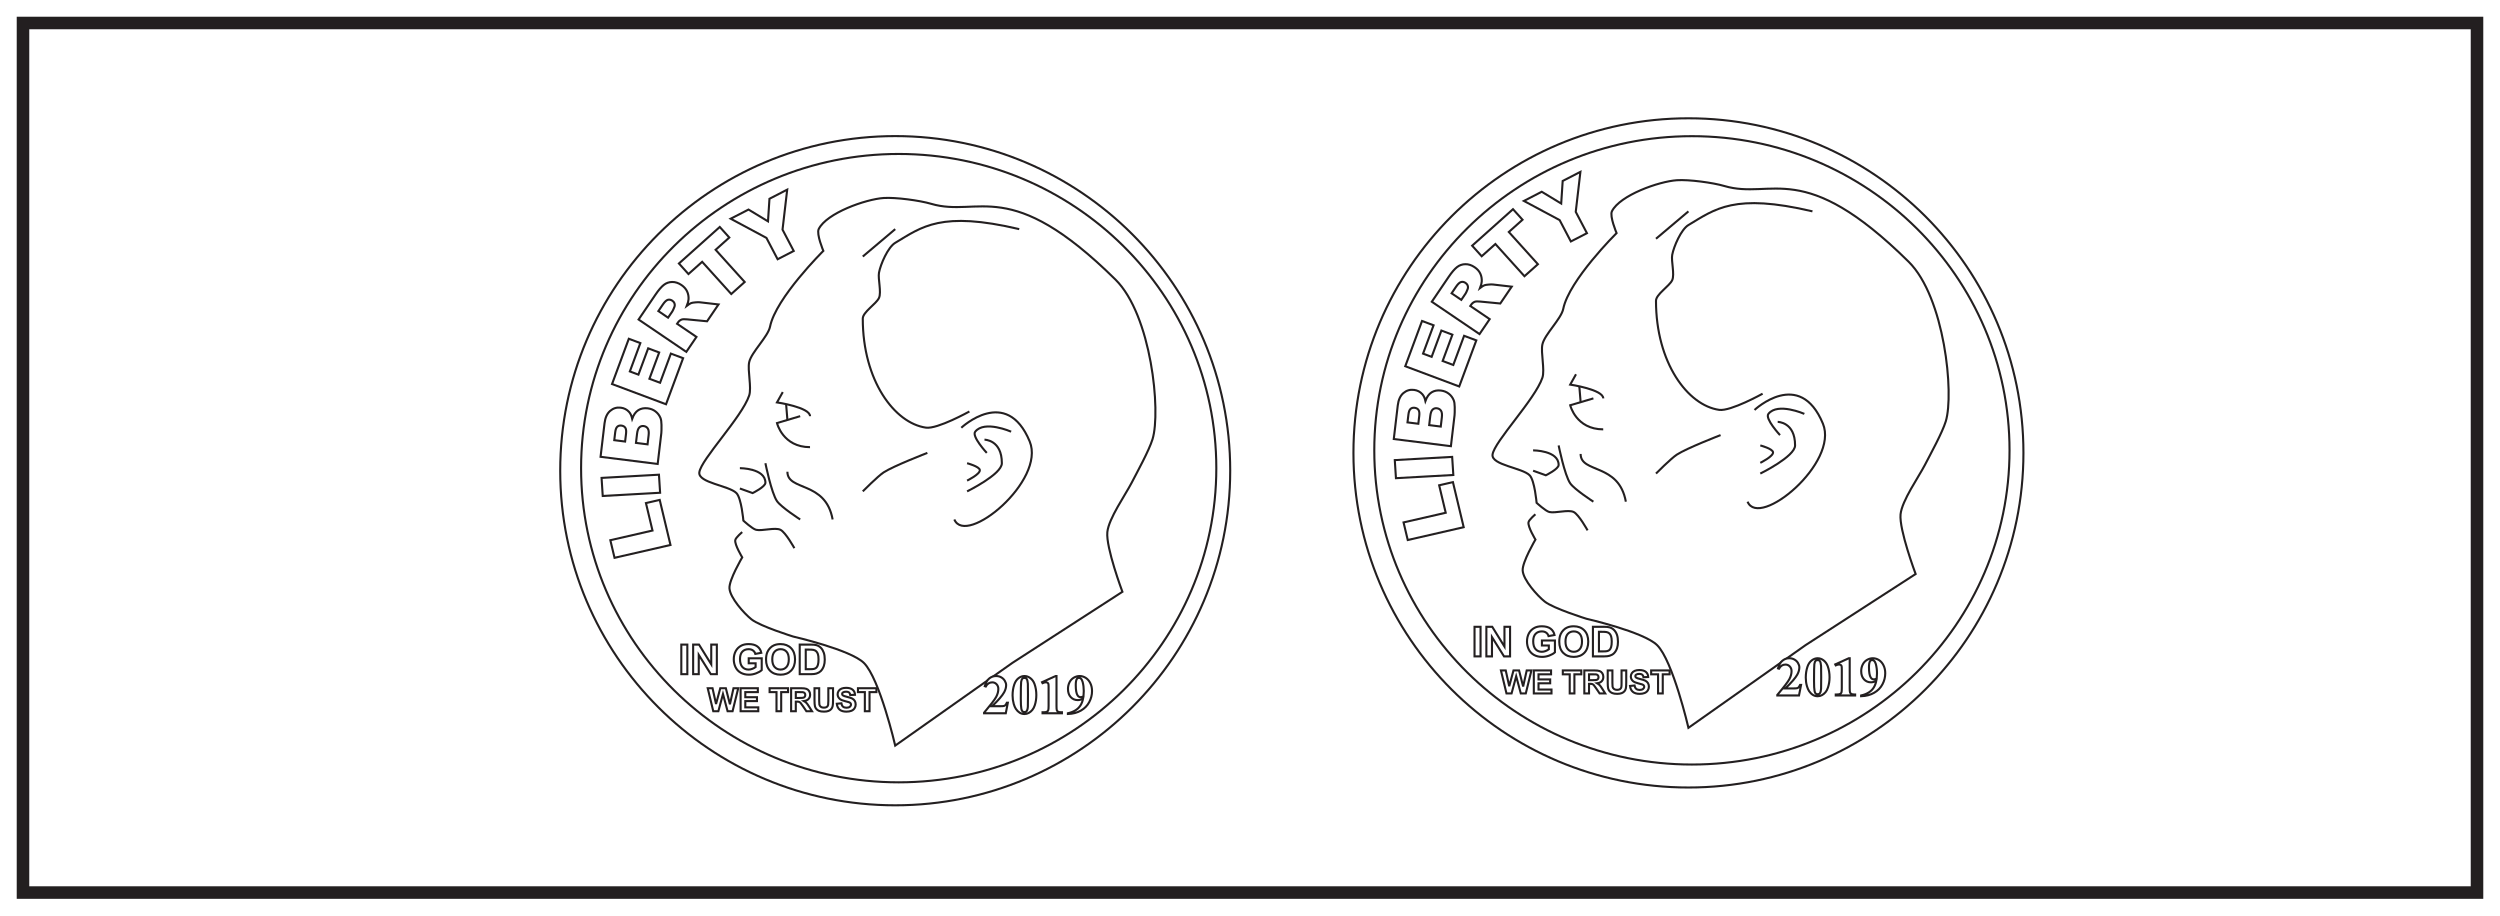 <?xml version="1.0" encoding="UTF-8"?>
<svg xmlns="http://www.w3.org/2000/svg" xmlns:xlink="http://www.w3.org/1999/xlink" width="598pt" height="219pt" viewBox="0 0 598 219" version="1.1">
<defs>
<g>
<symbol overflow="visible" id="glyph0-0">
<path style="stroke:none;" d="M 0 0 L -11.688 2.688 L -13.969 -6.844 L -2.281 -9.531 Z M -0.375 -0.234 L -2.5 -9.156 L -13.594 -6.609 L -11.469 2.312 Z M -0.375 -0.234 "/>
</symbol>
<symbol overflow="visible" id="glyph0-1">
<path style="stroke:none;" d="M -13.703 1.672 L -14.719 -2.547 L -4.641 -4.859 L -6.203 -11.422 L -2.906 -12.172 L -0.328 -1.391 Z M -13.703 1.672 "/>
</symbol>
<symbol overflow="visible" id="glyph1-0">
<path style="stroke:none;" d="M 0 0 L -11.984 0.672 L -12.625 -9.094 L -0.641 -9.766 Z M -0.312 -0.297 L -0.906 -9.438 L -12.297 -8.797 L -11.703 0.344 Z M -0.312 -0.297 "/>
</symbol>
<symbol overflow="visible" id="glyph1-1">
<path style="stroke:none;" d="M -13.844 -0.828 L -14.125 -5.141 L -0.391 -5.922 L -0.109 -1.609 Z M -13.844 -0.828 "/>
</symbol>
<symbol overflow="visible" id="glyph2-0">
<path style="stroke:none;" d="M 0 0 L -11.922 -1.484 L -10.781 -11.188 L 1.141 -9.703 Z M -0.266 -0.344 L 0.812 -9.422 L -10.516 -10.844 L -11.594 -1.766 Z M -0.266 -0.344 "/>
</symbol>
<symbol overflow="visible" id="glyph2-1">
<path style="stroke:none;" d="M -13.484 -3.125 L -12.547 -11.156 C -12.391 -12.5 -11.941 -13.488 -11.203 -14.125 C -10.461 -14.758 -9.613 -15.016 -8.656 -14.891 C -7.844 -14.785 -7.18 -14.445 -6.672 -13.875 C -6.316 -13.488 -6.07 -12.945 -5.938 -12.25 C -5.582 -13.219 -5.086 -13.898 -4.453 -14.297 C -3.828 -14.703 -3.082 -14.848 -2.219 -14.734 C -1.508 -14.648 -0.891 -14.406 -0.359 -14 C 0.172 -13.594 0.562 -13.082 0.812 -12.469 C 0.977 -12.082 1.066 -11.516 1.078 -10.766 C 1.086 -9.785 1.078 -9.141 1.047 -8.828 L 0.172 -1.422 Z M -7.641 -6.781 L -7.422 -8.656 C -7.336 -9.32 -7.391 -9.801 -7.578 -10.094 C -7.773 -10.383 -8.086 -10.555 -8.516 -10.609 C -8.91 -10.66 -9.238 -10.566 -9.5 -10.328 C -9.758 -10.098 -9.926 -9.66 -10 -9.016 L -10.234 -7.109 Z M -2.266 -6.109 L -2 -8.297 C -1.914 -9.035 -1.984 -9.578 -2.203 -9.922 C -2.422 -10.266 -2.75 -10.461 -3.188 -10.516 C -3.594 -10.566 -3.938 -10.457 -4.219 -10.188 C -4.5 -9.914 -4.68 -9.398 -4.766 -8.641 L -5.031 -6.469 Z M -2.266 -6.109 "/>
</symbol>
<symbol overflow="visible" id="glyph3-0">
<path style="stroke:none;" d="M 0 0 L -11.281 -4.219 L -7.891 -13.359 L 3.391 -9.141 Z M -0.172 -0.391 L 3 -8.953 L -7.703 -12.953 L -10.875 -4.391 Z M -0.172 -0.391 "/>
</symbol>
<symbol overflow="visible" id="glyph3-1">
<path style="stroke:none;" d="M -12.422 -6.172 L -8.422 -17 L -5.656 -15.953 L -8.172 -9.172 L -6.125 -8.406 L -3.797 -14.703 L -1.156 -13.719 L -3.484 -7.422 L -0.938 -6.469 L 1.656 -13.453 L 4.578 -12.359 L 0.5 -1.328 Z M -12.422 -6.172 "/>
</symbol>
<symbol overflow="visible" id="glyph4-0">
<path style="stroke:none;" d="M 0 0 L -9.969 -6.75 L -4.5 -14.812 L 5.469 -8.062 Z M -0.078 -0.422 L 5.047 -7.984 L -4.422 -14.391 L -9.547 -6.828 Z M -0.078 -0.422 "/>
</symbol>
<symbol overflow="visible" id="glyph4-1">
<path style="stroke:none;" d="M 0.828 -1.234 L -10.594 -8.969 L -6.547 -14.906 C -5.805 -16.008 -5.145 -16.789 -4.562 -17.25 C -3.977 -17.707 -3.312 -17.941 -2.562 -17.953 C -1.812 -17.973 -1.07 -17.738 -0.344 -17.25 C 0.289 -16.812 0.742 -16.301 1.016 -15.719 C 1.285 -15.133 1.406 -14.504 1.375 -13.828 C 1.344 -13.391 1.207 -12.875 0.969 -12.281 C 1.395 -12.594 1.742 -12.801 2.016 -12.906 C 2.203 -12.977 2.531 -13.035 3 -13.078 C 3.477 -13.117 3.832 -13.129 4.062 -13.109 L 8.531 -12.578 L 5.797 -8.547 L 1.016 -9 C 0.398 -9.07 -0.039 -9.062 -0.312 -8.969 C -0.645 -8.82 -0.926 -8.586 -1.156 -8.266 L -1.359 -7.953 L 3.266 -4.812 Z M -3.531 -9.422 L -2.516 -10.922 C -2.398 -11.086 -2.238 -11.43 -2.031 -11.953 C -1.906 -12.223 -1.891 -12.5 -1.984 -12.781 C -2.078 -13.062 -2.25 -13.289 -2.5 -13.469 C -2.875 -13.719 -3.238 -13.789 -3.594 -13.688 C -3.945 -13.582 -4.344 -13.203 -4.781 -12.547 L -5.844 -10.984 Z M -3.531 -9.422 "/>
</symbol>
<symbol overflow="visible" id="glyph5-0">
<path style="stroke:none;" d="M 0 0 L -8.062 -8.922 L -0.797 -15.422 L 7.266 -6.5 Z M 0.016 -0.422 L 6.828 -6.516 L -0.828 -15 L -7.641 -8.906 Z M 0.016 -0.422 "/>
</symbol>
<symbol overflow="visible" id="glyph5-1">
<path style="stroke:none;" d="M -8.891 -10.516 L 0.859 -19.25 L 3.141 -16.734 L -0.125 -13.812 L 6.828 -6.109 L 3.609 -3.234 L -3.344 -10.938 L -6.609 -8 Z M -8.891 -10.516 "/>
</symbol>
<symbol overflow="visible" id="glyph6-0">
<path style="stroke:none;" d="M 0 0 L -5.594 -10.641 L 3.094 -15.109 L 8.688 -4.469 Z M 0.141 -0.406 L 8.266 -4.594 L 2.953 -14.703 L -5.172 -10.516 Z M 0.141 -0.406 "/>
</symbol>
<symbol overflow="visible" id="glyph6-1">
<path style="stroke:none;" d="M -6.375 -12.172 L -2.109 -14.375 L 2.562 -11.562 L 2.922 -16.969 L 7.156 -19.141 L 6.016 -9.594 L 8.703 -4.484 L 4.859 -2.5 L 2.172 -7.609 Z M -6.375 -12.172 "/>
</symbol>
<symbol overflow="visible" id="glyph7-0">
<path style="stroke:none;" d="M 1.25 0 L 1.25 -6.188 L 6.234 -6.188 L 6.234 0 Z M 1.406 -0.156 L 6.078 -0.156 L 6.078 -6.031 L 1.406 -6.031 Z M 1.406 -0.156 "/>
</symbol>
<symbol overflow="visible" id="glyph7-1">
<path style="stroke:none;" d="M 0.688 0 L 0.688 -7.078 L 2.125 -7.078 L 2.125 0 Z M 0.688 0 "/>
</symbol>
<symbol overflow="visible" id="glyph7-2">
<path style="stroke:none;" d="M 0.734 0 L 0.734 -7.078 L 2.141 -7.078 L 5.062 -2.359 L 5.062 -7.078 L 6.406 -7.078 L 6.406 0 L 4.969 0 L 2.078 -4.609 L 2.078 0 Z M 0.734 0 "/>
</symbol>
<symbol overflow="visible" id="glyph7-3">
<path style="stroke:none;" d=""/>
</symbol>
<symbol overflow="visible" id="glyph7-4">
<path style="stroke:none;" d="M 4.047 -2.609 L 4.047 -3.797 L 7.156 -3.797 L 7.156 -0.969 C 6.852 -0.688 6.414 -0.43 5.844 -0.203 C 5.27 0.016 4.691 0.125 4.109 0.125 C 3.359 0.125 2.703 -0.031 2.141 -0.344 C 1.586 -0.656 1.172 -1.098 0.891 -1.672 C 0.617 -2.254 0.484 -2.883 0.484 -3.562 C 0.484 -4.301 0.633 -4.957 0.938 -5.531 C 1.25 -6.102 1.707 -6.539 2.312 -6.844 C 2.77 -7.082 3.344 -7.203 4.031 -7.203 C 4.914 -7.203 5.609 -7.016 6.109 -6.641 C 6.609 -6.273 6.926 -5.77 7.062 -5.125 L 5.641 -4.859 C 5.535 -5.203 5.344 -5.473 5.062 -5.672 C 4.789 -5.879 4.445 -5.984 4.031 -5.984 C 3.395 -5.984 2.891 -5.785 2.516 -5.391 C 2.148 -4.992 1.969 -4.406 1.969 -3.625 C 1.969 -2.781 2.156 -2.145 2.531 -1.719 C 2.906 -1.301 3.398 -1.094 4.016 -1.094 C 4.316 -1.094 4.617 -1.148 4.922 -1.266 C 5.223 -1.391 5.484 -1.535 5.703 -1.703 L 5.703 -2.609 Z M 4.047 -2.609 "/>
</symbol>
<symbol overflow="visible" id="glyph7-5">
<path style="stroke:none;" d="M 0.438 -3.5 C 0.438 -4.219 0.547 -4.82 0.766 -5.312 C 0.922 -5.676 1.141 -6 1.422 -6.281 C 1.703 -6.57 2.008 -6.785 2.344 -6.922 C 2.789 -7.109 3.305 -7.203 3.891 -7.203 C 4.941 -7.203 5.781 -6.879 6.406 -6.234 C 7.039 -5.586 7.359 -4.688 7.359 -3.531 C 7.359 -2.383 7.047 -1.488 6.422 -0.844 C 5.797 -0.195 4.957 0.125 3.906 0.125 C 2.844 0.125 2 -0.195 1.375 -0.844 C 0.75 -1.488 0.438 -2.375 0.438 -3.5 Z M 1.922 -3.547 C 1.922 -2.742 2.109 -2.133 2.484 -1.719 C 2.859 -1.301 3.332 -1.094 3.906 -1.094 C 4.477 -1.094 4.945 -1.297 5.312 -1.703 C 5.688 -2.117 5.875 -2.738 5.875 -3.562 C 5.875 -4.375 5.691 -4.977 5.328 -5.375 C 4.973 -5.781 4.5 -5.984 3.906 -5.984 C 3.312 -5.984 2.832 -5.781 2.469 -5.375 C 2.102 -4.969 1.922 -4.359 1.922 -3.547 Z M 1.922 -3.547 "/>
</symbol>
<symbol overflow="visible" id="glyph7-6">
<path style="stroke:none;" d="M 0.719 -7.078 L 3.359 -7.078 C 3.953 -7.078 4.406 -7.031 4.719 -6.938 C 5.133 -6.82 5.492 -6.609 5.797 -6.297 C 6.098 -5.984 6.328 -5.598 6.484 -5.141 C 6.641 -4.691 6.719 -4.133 6.719 -3.469 C 6.719 -2.883 6.645 -2.383 6.5 -1.969 C 6.312 -1.445 6.055 -1.031 5.734 -0.719 C 5.484 -0.477 5.145 -0.289 4.719 -0.156 C 4.395 -0.051 3.969 0 3.438 0 L 0.719 0 Z M 2.172 -5.875 L 2.172 -1.188 L 3.234 -1.188 C 3.641 -1.188 3.93 -1.211 4.109 -1.266 C 4.348 -1.316 4.539 -1.41 4.688 -1.547 C 4.844 -1.691 4.969 -1.922 5.062 -2.234 C 5.164 -2.555 5.219 -2.988 5.219 -3.531 C 5.219 -4.082 5.164 -4.504 5.062 -4.797 C 4.969 -5.086 4.832 -5.316 4.656 -5.484 C 4.488 -5.648 4.27 -5.758 4 -5.812 C 3.801 -5.852 3.406 -5.875 2.812 -5.875 Z M 2.172 -5.875 "/>
</symbol>
<symbol overflow="visible" id="glyph8-0">
<path style="stroke:none;" d="M 0.969 0 L 0.969 -4.812 L 4.859 -4.812 L 4.859 0 Z M 1.094 -0.125 L 4.734 -0.125 L 4.734 -4.688 L 1.094 -4.688 Z M 1.094 -0.125 "/>
</symbol>
<symbol overflow="visible" id="glyph8-1">
<path style="stroke:none;" d="M 1.359 0 L 0.031 -5.5 L 1.172 -5.5 L 2.016 -1.719 L 3.031 -5.5 L 4.359 -5.5 L 5.344 -1.656 L 6.188 -5.5 L 7.328 -5.5 L 5.969 0 L 4.781 0 L 3.672 -4.109 L 2.578 0 Z M 1.359 0 "/>
</symbol>
<symbol overflow="visible" id="glyph8-2">
<path style="stroke:none;" d="M 0.562 0 L 0.562 -5.5 L 4.688 -5.5 L 4.688 -4.578 L 1.688 -4.578 L 1.688 -3.359 L 4.484 -3.359 L 4.484 -2.422 L 1.688 -2.422 L 1.688 -0.922 L 4.797 -0.922 L 4.797 0 Z M 0.562 0 "/>
</symbol>
<symbol overflow="visible" id="glyph8-3">
<path style="stroke:none;" d=""/>
</symbol>
<symbol overflow="visible" id="glyph8-4">
<path style="stroke:none;" d="M 1.812 0 L 1.812 -4.578 L 0.172 -4.578 L 0.172 -5.5 L 4.578 -5.5 L 4.578 -4.578 L 2.938 -4.578 L 2.938 0 Z M 1.812 0 "/>
</symbol>
<symbol overflow="visible" id="glyph8-5">
<path style="stroke:none;" d="M 0.562 0 L 0.562 -5.5 L 2.938 -5.5 C 3.531 -5.5 3.957 -5.445 4.219 -5.344 C 4.488 -5.25 4.703 -5.078 4.859 -4.828 C 5.023 -4.578 5.109 -4.285 5.109 -3.953 C 5.109 -3.547 4.984 -3.207 4.734 -2.938 C 4.492 -2.664 4.129 -2.492 3.641 -2.422 C 3.891 -2.285 4.094 -2.133 4.25 -1.969 C 4.406 -1.801 4.617 -1.504 4.891 -1.078 L 5.562 0 L 4.219 0 L 3.406 -1.203 C 3.125 -1.629 2.926 -1.895 2.812 -2 C 2.707 -2.113 2.598 -2.191 2.484 -2.234 C 2.367 -2.273 2.18 -2.297 1.922 -2.297 L 1.688 -2.297 L 1.688 0 Z M 1.688 -3.172 L 2.516 -3.172 C 3.055 -3.172 3.395 -3.191 3.531 -3.234 C 3.664 -3.285 3.77 -3.363 3.844 -3.469 C 3.914 -3.582 3.953 -3.723 3.953 -3.891 C 3.953 -4.078 3.898 -4.227 3.797 -4.344 C 3.703 -4.457 3.566 -4.523 3.391 -4.547 C 3.297 -4.566 3.02 -4.578 2.562 -4.578 L 1.688 -4.578 Z M 1.688 -3.172 "/>
</symbol>
<symbol overflow="visible" id="glyph8-6">
<path style="stroke:none;" d="M 0.562 -5.5 L 1.688 -5.5 L 1.688 -2.516 C 1.688 -2.047 1.695 -1.742 1.719 -1.609 C 1.77 -1.379 1.883 -1.195 2.062 -1.062 C 2.238 -0.926 2.488 -0.859 2.812 -0.859 C 3.125 -0.859 3.359 -0.922 3.516 -1.047 C 3.68 -1.18 3.781 -1.344 3.812 -1.531 C 3.852 -1.719 3.875 -2.023 3.875 -2.453 L 3.875 -5.5 L 4.984 -5.5 L 4.984 -2.609 C 4.984 -1.953 4.953 -1.484 4.891 -1.203 C 4.836 -0.93 4.727 -0.703 4.562 -0.516 C 4.395 -0.328 4.176 -0.176 3.906 -0.062 C 3.633 0.039 3.281 0.094 2.844 0.094 C 2.312 0.094 1.906 0.035 1.625 -0.078 C 1.352 -0.203 1.141 -0.363 0.984 -0.562 C 0.828 -0.758 0.723 -0.961 0.672 -1.172 C 0.598 -1.484 0.562 -1.945 0.562 -2.562 Z M 0.562 -5.5 "/>
</symbol>
<symbol overflow="visible" id="glyph8-7">
<path style="stroke:none;" d="M 0.281 -1.797 L 1.375 -1.891 C 1.438 -1.523 1.566 -1.258 1.766 -1.094 C 1.973 -0.926 2.25 -0.844 2.594 -0.844 C 2.945 -0.844 3.211 -0.914 3.391 -1.062 C 3.578 -1.219 3.672 -1.395 3.672 -1.594 C 3.672 -1.727 3.633 -1.836 3.562 -1.922 C 3.488 -2.016 3.352 -2.098 3.156 -2.172 C 3.031 -2.211 2.734 -2.289 2.266 -2.406 C 1.66 -2.551 1.238 -2.734 1 -2.953 C 0.656 -3.254 0.484 -3.625 0.484 -4.062 C 0.484 -4.344 0.562 -4.602 0.719 -4.844 C 0.883 -5.094 1.117 -5.281 1.422 -5.406 C 1.723 -5.531 2.086 -5.594 2.516 -5.594 C 3.211 -5.594 3.734 -5.441 4.078 -5.141 C 4.43 -4.836 4.617 -4.438 4.641 -3.938 L 3.516 -3.875 C 3.473 -4.164 3.367 -4.367 3.203 -4.484 C 3.047 -4.609 2.812 -4.672 2.5 -4.672 C 2.176 -4.672 1.922 -4.609 1.734 -4.484 C 1.609 -4.391 1.547 -4.273 1.547 -4.141 C 1.547 -4.004 1.602 -3.891 1.719 -3.797 C 1.863 -3.68 2.207 -3.562 2.75 -3.438 C 3.301 -3.312 3.707 -3.176 3.969 -3.031 C 4.227 -2.895 4.43 -2.707 4.578 -2.469 C 4.723 -2.238 4.797 -1.953 4.797 -1.609 C 4.797 -1.285 4.707 -0.984 4.531 -0.703 C 4.352 -0.43 4.102 -0.227 3.781 -0.094 C 3.457 0.031 3.055 0.094 2.578 0.094 C 1.867 0.094 1.328 -0.062 0.953 -0.375 C 0.578 -0.695 0.352 -1.172 0.281 -1.797 Z M 0.281 -1.797 "/>
</symbol>
<symbol overflow="visible" id="glyph9-0">
<path style="stroke:none;" d="M 1.844 0 L 1.844 -8.234 L 8.5 -8.234 L 8.5 0 Z M 2.047 -0.203 L 8.297 -0.203 L 8.297 -8.031 L 2.047 -8.031 Z M 2.047 -0.203 "/>
</symbol>
<symbol overflow="visible" id="glyph9-1">
<path style="stroke:none;" d="M 5.516 0 L 0.328 0 L 0.328 -0.141 C 1.91 -2.016 2.875 -3.273 3.219 -3.922 C 3.562 -4.566 3.734 -5.203 3.734 -5.828 C 3.734 -6.273 3.594 -6.645 3.312 -6.938 C 3.031 -7.238 2.688 -7.391 2.281 -7.391 C 1.613 -7.391 1.094 -7.062 0.719 -6.406 L 0.484 -6.484 C 0.711 -7.305 1.066 -7.914 1.547 -8.312 C 2.023 -8.707 2.578 -8.906 3.203 -8.906 C 3.648 -8.906 4.055 -8.801 4.422 -8.594 C 4.785 -8.383 5.07 -8.098 5.281 -7.734 C 5.488 -7.379 5.594 -7.047 5.594 -6.734 C 5.594 -6.172 5.43 -5.594 5.109 -5 C 4.672 -4.207 3.719 -3.102 2.25 -1.688 L 4.156 -1.688 C 4.625 -1.688 4.926 -1.703 5.062 -1.734 C 5.207 -1.773 5.32 -1.844 5.406 -1.938 C 5.5 -2.031 5.617 -2.223 5.766 -2.516 L 6 -2.516 Z M 5.516 0 "/>
</symbol>
<symbol overflow="visible" id="glyph9-2">
<path style="stroke:none;" d="M 6.172 -4.359 C 6.172 -3.492 6.047 -2.68 5.797 -1.922 C 5.648 -1.461 5.453 -1.082 5.203 -0.781 C 4.953 -0.488 4.664 -0.254 4.344 -0.078 C 4.031 0.098 3.691 0.188 3.328 0.188 C 2.898 0.188 2.516 0.078 2.172 -0.141 C 1.828 -0.359 1.523 -0.664 1.266 -1.062 C 1.066 -1.352 0.898 -1.738 0.766 -2.219 C 0.578 -2.875 0.484 -3.551 0.484 -4.25 C 0.484 -5.195 0.617 -6.07 0.891 -6.875 C 1.109 -7.531 1.441 -8.031 1.891 -8.375 C 2.336 -8.727 2.816 -8.906 3.328 -8.906 C 3.836 -8.906 4.312 -8.727 4.75 -8.375 C 5.195 -8.031 5.523 -7.566 5.734 -6.984 C 6.023 -6.18 6.172 -5.305 6.172 -4.359 Z M 4.172 -4.375 C 4.172 -5.895 4.16 -6.785 4.141 -7.047 C 4.098 -7.641 3.992 -8.039 3.828 -8.25 C 3.723 -8.383 3.547 -8.453 3.297 -8.453 C 3.109 -8.453 2.961 -8.398 2.859 -8.297 C 2.703 -8.148 2.594 -7.883 2.531 -7.5 C 2.477 -7.125 2.453 -5.801 2.453 -3.531 C 2.453 -2.301 2.492 -1.477 2.578 -1.062 C 2.641 -0.75 2.734 -0.539 2.859 -0.438 C 2.984 -0.344 3.145 -0.297 3.344 -0.297 C 3.562 -0.297 3.723 -0.363 3.828 -0.5 C 4.016 -0.738 4.117 -1.109 4.141 -1.609 Z M 4.172 -4.375 "/>
</symbol>
<symbol overflow="visible" id="glyph9-3">
<path style="stroke:none;" d="M 4.328 -8.906 L 4.328 -1.766 C 4.328 -1.234 4.352 -0.891 4.406 -0.734 C 4.457 -0.586 4.555 -0.469 4.703 -0.375 C 4.859 -0.281 5.102 -0.234 5.438 -0.234 L 5.641 -0.234 L 5.641 0 L 1 0 L 1 -0.234 L 1.234 -0.234 C 1.609 -0.234 1.875 -0.273 2.031 -0.359 C 2.195 -0.453 2.305 -0.57 2.359 -0.719 C 2.41 -0.875 2.438 -1.223 2.438 -1.766 L 2.438 -6.297 C 2.438 -6.691 2.414 -6.941 2.375 -7.047 C 2.344 -7.148 2.273 -7.234 2.172 -7.297 C 2.066 -7.367 1.941 -7.406 1.797 -7.406 C 1.578 -7.406 1.312 -7.336 1 -7.203 L 0.875 -7.438 L 4.125 -8.906 Z M 4.328 -8.906 "/>
</symbol>
<symbol overflow="visible" id="glyph9-4">
<path style="stroke:none;" d="M 0.406 0.188 L 0.406 0 C 1.125 -0.164 1.734 -0.406 2.234 -0.719 C 2.734 -1.039 3.129 -1.43 3.422 -1.891 C 3.723 -2.359 3.93 -2.898 4.047 -3.516 C 3.773 -3.379 3.547 -3.281 3.359 -3.219 C 3.172 -3.164 2.973 -3.141 2.766 -3.141 C 2.098 -3.141 1.539 -3.379 1.094 -3.859 C 0.645 -4.336 0.422 -4.988 0.422 -5.812 C 0.422 -6.383 0.539 -6.91 0.781 -7.391 C 1.031 -7.867 1.375 -8.238 1.812 -8.5 C 2.258 -8.77 2.727 -8.906 3.219 -8.906 C 3.727 -8.906 4.211 -8.758 4.672 -8.469 C 5.129 -8.176 5.492 -7.754 5.766 -7.203 C 6.047 -6.648 6.188 -6.02 6.188 -5.312 C 6.188 -4.395 5.961 -3.516 5.516 -2.672 C 5.066 -1.828 4.398 -1.148 3.516 -0.641 C 2.641 -0.141 1.602 0.133 0.406 0.188 Z M 4.141 -4.047 C 4.18 -4.523 4.203 -4.945 4.203 -5.312 C 4.203 -6.094 4.113 -6.82 3.938 -7.5 C 3.832 -7.875 3.676 -8.148 3.469 -8.328 C 3.363 -8.422 3.223 -8.469 3.047 -8.469 C 2.828 -8.469 2.66 -8.375 2.547 -8.188 C 2.367 -7.938 2.281 -7.453 2.281 -6.734 C 2.281 -5.547 2.426 -4.727 2.719 -4.281 C 2.906 -3.988 3.156 -3.844 3.469 -3.844 C 3.633 -3.844 3.859 -3.91 4.141 -4.047 Z M 4.141 -4.047 "/>
</symbol>
<symbol overflow="visible" id="glyph10-0">
<path style="stroke:none;" d="M 0 0 L -11.922 -1.484 L -10.781 -11.188 L 1.141 -9.703 Z M -0.266 -0.344 L 0.812 -9.422 L -10.516 -10.844 L -11.594 -1.766 Z M -0.266 -0.344 "/>
</symbol>
<symbol overflow="visible" id="glyph10-1">
<path style="stroke:none;" d="M -13.484 -3.125 L -12.547 -11.156 C -12.391 -12.5 -11.941 -13.488 -11.203 -14.125 C -10.461 -14.758 -9.613 -15.016 -8.656 -14.891 C -7.844 -14.785 -7.18 -14.445 -6.672 -13.875 C -6.316 -13.488 -6.07 -12.945 -5.938 -12.25 C -5.582 -13.219 -5.086 -13.898 -4.453 -14.297 C -3.828 -14.703 -3.082 -14.848 -2.219 -14.734 C -1.508 -14.648 -0.891 -14.406 -0.359 -14 C 0.172 -13.594 0.562 -13.082 0.812 -12.469 C 0.977 -12.082 1.066 -11.516 1.078 -10.766 C 1.086 -9.785 1.078 -9.141 1.047 -8.828 L 0.172 -1.422 Z M -7.641 -6.781 L -7.422 -8.656 C -7.336 -9.32 -7.391 -9.801 -7.578 -10.094 C -7.773 -10.383 -8.086 -10.555 -8.516 -10.609 C -8.91 -10.66 -9.238 -10.566 -9.5 -10.328 C -9.758 -10.098 -9.926 -9.66 -10 -9.016 L -10.234 -7.109 Z M -2.266 -6.109 L -2 -8.297 C -1.914 -9.035 -1.984 -9.578 -2.203 -9.922 C -2.422 -10.266 -2.75 -10.461 -3.188 -10.516 C -3.594 -10.566 -3.938 -10.457 -4.219 -10.188 C -4.5 -9.914 -4.68 -9.398 -4.766 -8.641 L -5.031 -6.469 Z M -2.266 -6.109 "/>
</symbol>
<symbol overflow="visible" id="glyph11-0">
<path style="stroke:none;" d="M 0 0 L -9.969 -6.75 L -4.5 -14.812 L 5.469 -8.062 Z M -0.078 -0.422 L 5.047 -7.984 L -4.422 -14.391 L -9.547 -6.828 Z M -0.078 -0.422 "/>
</symbol>
<symbol overflow="visible" id="glyph11-1">
<path style="stroke:none;" d="M 0.828 -1.234 L -10.594 -8.969 L -6.547 -14.906 C -5.805 -16.008 -5.145 -16.789 -4.562 -17.25 C -3.977 -17.707 -3.312 -17.941 -2.562 -17.953 C -1.812 -17.973 -1.07 -17.738 -0.344 -17.25 C 0.289 -16.812 0.742 -16.301 1.016 -15.719 C 1.285 -15.133 1.406 -14.504 1.375 -13.828 C 1.344 -13.391 1.203 -12.875 0.953 -12.281 C 1.391 -12.594 1.742 -12.801 2.016 -12.906 C 2.203 -12.977 2.531 -13.035 3 -13.078 C 3.477 -13.117 3.832 -13.129 4.062 -13.109 L 8.531 -12.578 L 5.797 -8.547 L 1.016 -9 C 0.398 -9.07 -0.039 -9.062 -0.312 -8.969 C -0.645 -8.82 -0.926 -8.586 -1.156 -8.266 L -1.359 -7.953 L 3.266 -4.812 Z M -3.531 -9.406 L -2.516 -10.906 C -2.398 -11.07 -2.238 -11.422 -2.031 -11.953 C -1.906 -12.223 -1.891 -12.5 -1.984 -12.781 C -2.078 -13.062 -2.25 -13.289 -2.5 -13.469 C -2.875 -13.719 -3.238 -13.789 -3.594 -13.688 C -3.945 -13.582 -4.344 -13.203 -4.781 -12.547 L -5.844 -10.984 Z M -3.531 -9.406 "/>
</symbol>
</g>
</defs>
<g id="surface1">
<rect x="0" y="0" width="598" height="219" style="fill:rgb(100%,100%,100%);fill-opacity:1;stroke:none;"/>
<path style=" stroke:none;fill-rule:nonzero;fill:rgb(100%,100%,100%);fill-opacity:1;" d="M 5.5 5.5 L 592.5 5.5 L 592.5 213.5 L 5.5 213.5 Z M 5.5 5.5 "/>
<path style=" stroke:none;fill-rule:nonzero;fill:rgb(13.73%,12.16%,12.549%);fill-opacity:1;" d="M 594 4 L 4 4 L 4 215 L 594 215 Z M 591 212 L 7 212 L 7 7 L 591 7 Z M 591 212 "/>
<path style=" stroke:none;fill-rule:nonzero;fill:rgb(100%,100%,100%);fill-opacity:1;" d="M 294.266 112.59 C 294.266 156.797 258.391 192.629 214.137 192.629 C 169.883 192.629 134.004 156.797 134.004 112.59 C 134.004 68.387 169.883 32.555 214.137 32.555 C 258.391 32.555 294.266 68.387 294.266 112.59 "/>
<path style="fill:none;stroke-width:0.5;stroke-linecap:butt;stroke-linejoin:miter;stroke:rgb(13.73%,12.16%,12.549%);stroke-opacity:1;stroke-miterlimit:4;" d="M -0.001 0 C -0.001 -44.207 -35.876 -80.039 -80.13 -80.039 C -124.384 -80.039 -160.263 -44.207 -160.263 0 C -160.263 44.203 -124.384 80.035 -80.13 80.035 C -35.876 80.035 -0.001 44.203 -0.001 0 Z M -0.001 0 " transform="matrix(1,0,0,-1,294.267,112.59)"/>
<path style="fill:none;stroke-width:0.5;stroke-linecap:butt;stroke-linejoin:miter;stroke:rgb(13.73%,12.16%,12.549%);stroke-opacity:1;stroke-miterlimit:4;" d="M -0 -0.001 C -0 -41.505 -34.016 -75.15 -75.973 -75.15 C -117.93 -75.15 -151.946 -41.505 -151.946 -0.001 C -151.946 41.506 -117.93 75.155 -75.973 75.155 C -34.016 75.155 -0 41.506 -0 -0.001 Z M -0 -0.001 " transform="matrix(1,0,0,-1,290.942,111.983)"/>
<g style="fill:rgb(100%,100%,100%);fill-opacity:1;">
  <use xlink:href="#glyph0-1" x="160.712" y="131.755"/>
</g>
<path style="fill:none;stroke-width:0.5;stroke-linecap:butt;stroke-linejoin:miter;stroke:rgb(13.73%,12.16%,12.549%);stroke-opacity:1;stroke-miterlimit:4;" d="M -0.001 0.001 L 0.174 11.084 L 3.554 11.029 L 3.45 4.276 L 13.795 4.112 L 13.73 -0.216 Z M -0.001 0.001 " transform="matrix(-0.978,0.208,-0.217,-0.976,160.378,130.36)"/>
<g style="fill:rgb(100%,100%,100%);fill-opacity:1;">
  <use xlink:href="#glyph1-1" x="158.005" y="119.468"/>
</g>
<path style="fill:none;stroke-width:0.5;stroke-linecap:butt;stroke-linejoin:miter;stroke:rgb(13.73%,12.16%,12.549%);stroke-opacity:1;stroke-miterlimit:4;" d="M 0.001 0.002 L -0.664 4.286 L 12.903 6.391 L 13.569 2.103 Z M 0.001 0.002 " transform="matrix(-0.978,0.208,-0.217,-0.976,157.9,117.868)"/>
<g style="fill:rgb(100%,100%,100%);fill-opacity:1;">
  <use xlink:href="#glyph2-1" x="157.148" y="112.411"/>
</g>
<path style="fill:none;stroke-width:0.5;stroke-linecap:butt;stroke-linejoin:miter;stroke:rgb(13.73%,12.16%,12.549%);stroke-opacity:1;stroke-miterlimit:4;" d="M -0 0.001 L -2.46 7.056 C -2.563 7.358 -2.719 7.989 -2.921 8.95 C -3.074 9.674 -3.111 10.238 -3.039 10.65 C -2.919 11.312 -2.645 11.895 -2.219 12.402 C -1.796 12.908 -1.247 13.278 -0.573 13.514 C 0.25 13.802 1.014 13.813 1.718 13.559 C 2.419 13.297 3.048 12.734 3.601 11.86 C 3.598 12.56 3.721 13.138 3.972 13.588 C 4.349 14.265 4.922 14.74 5.689 15.008 C 6.601 15.326 7.488 15.252 8.347 14.783 C 9.202 14.317 9.854 13.448 10.298 12.17 L 12.966 4.52 Z M 8.901 7.73 L 8.273 9.532 C 8.055 10.15 7.798 10.552 7.501 10.724 C 7.202 10.9 6.861 10.924 6.483 10.791 C 6.079 10.649 5.812 10.415 5.684 10.092 C 5.552 9.768 5.6 9.286 5.821 8.648 L 6.445 6.869 Z M 3.975 6.013 L 3.25 8.087 C 3.003 8.803 2.71 9.26 2.38 9.466 C 2.047 9.671 1.688 9.707 1.306 9.573 C 0.895 9.429 0.613 9.169 0.469 8.794 C 0.328 8.423 0.376 7.882 0.621 7.177 L 1.347 5.095 Z M 3.975 6.013 " transform="matrix(-0.978,0.208,-0.217,-0.976,157.316,110.982)"/>
<g style="fill:rgb(100%,100%,100%);fill-opacity:1;">
  <use xlink:href="#glyph3-1" x="158.82" y="98.031"/>
</g>
<path style="fill:none;stroke-width:0.5;stroke-linecap:butt;stroke-linejoin:miter;stroke:rgb(13.73%,12.16%,12.549%);stroke-opacity:1;stroke-miterlimit:4;" d="M -0.001 0.001 L -6.384 9.935 L -3.766 11.615 L 0.272 5.33 L 2.55 6.793 L -1.091 12.463 L 1.265 13.975 L 4.905 8.309 L 6.741 9.485 L 2.818 15.595 L 5.285 17.182 L 11.553 7.42 Z M -0.001 0.001 " transform="matrix(-0.978,0.208,-0.217,-0.976,159.311,96.701)"/>
<g style="fill:rgb(100%,100%,100%);fill-opacity:1;">
  <use xlink:href="#glyph4-1" x="163.331" y="85.4"/>
</g>
<path style="fill:none;stroke-width:0.5;stroke-linecap:butt;stroke-linejoin:miter;stroke:rgb(13.73%,12.16%,12.549%);stroke-opacity:1;stroke-miterlimit:4;" d="M -0 0.001 L 3.843 4.039 L 3.564 4.304 C 3.276 4.575 2.948 4.74 2.575 4.801 C 2.298 4.842 1.868 4.766 1.279 4.576 L -3.289 3.132 L -6.834 6.501 L -2.572 7.94 C -2.361 8.013 -2.021 8.081 -1.546 8.139 C -1.072 8.196 -0.74 8.211 -0.546 8.184 C -0.258 8.146 0.128 8.008 0.62 7.773 C 0.25 8.322 0.008 8.803 -0.108 9.214 C -0.292 9.863 -0.315 10.503 -0.171 11.134 C -0.031 11.76 0.301 12.351 0.825 12.903 C 1.427 13.536 2.096 13.923 2.831 14.068 C 3.562 14.208 4.265 14.119 4.933 13.793 C 5.6 13.471 6.418 12.845 7.386 11.924 L 12.613 6.953 L 3.15 -2.996 Z M 7.552 7.941 L 6.174 9.252 C 5.602 9.794 5.131 10.081 4.758 10.106 C 4.389 10.131 4.051 9.983 3.743 9.661 C 3.539 9.445 3.42 9.192 3.393 8.898 C 3.367 8.604 3.438 8.339 3.606 8.103 C 3.929 7.619 4.165 7.314 4.307 7.176 L 5.63 5.918 Z M 7.552 7.941 " transform="matrix(-0.978,0.208,-0.217,-0.976,166.594,80.591)"/>
<g style="fill:rgb(100%,100%,100%);fill-opacity:1;">
  <use xlink:href="#glyph5-1" x="171.307" y="73.553"/>
</g>
<path style="fill:none;stroke-width:0.5;stroke-linecap:butt;stroke-linejoin:miter;stroke:rgb(13.73%,12.16%,12.549%);stroke-opacity:1;stroke-miterlimit:4;" d="M 0.001 0.001 L -3.836 2.183 L -8.955 -6.802 L -12.715 -4.656 L -7.599 4.325 L -11.432 6.512 L -9.755 9.459 L 1.679 2.945 Z M 0.001 0.001 " transform="matrix(-0.978,0.208,-0.217,-0.976,164.681,65.552)"/>
<g style="fill:rgb(100%,100%,100%);fill-opacity:1;">
  <use xlink:href="#glyph6-1" x="181.157" y="64.513"/>
</g>
<path style="fill:none;stroke-width:0.5;stroke-linecap:butt;stroke-linejoin:miter;stroke:rgb(13.73%,12.16%,12.549%);stroke-opacity:1;stroke-miterlimit:4;" d="M 0 0.002 L -1.505 -5.551 L -5.692 -4.412 L -4.186 1.136 L -7.354 10.265 L -2.738 9.01 L -1.223 3.798 L 2.716 7.529 L 7.353 6.271 Z M 0 0.002 " transform="matrix(-0.978,0.208,-0.217,-0.976,183.333,56.908)"/>
<path style="fill:none;stroke-width:0.5;stroke-linecap:butt;stroke-linejoin:miter;stroke:rgb(13.73%,12.16%,12.549%);stroke-opacity:1;stroke-miterlimit:4;" d="M 0.001 -0 C 0.001 -0 -1.558 -1.297 -1.663 -1.926 C -1.843 -3.02 0.001 -6.043 0.001 -6.043 C 0.001 -6.043 -3.191 -11.457 -3.05 -13.457 C -2.898 -15.719 0.43 -19.449 2.216 -20.871 C 4.325 -22.547 12.2 -24.988 12.2 -24.988 C 12.2 -24.988 25.919 -28.137 29.11 -31.301 C 32.876 -35.039 36.598 -51.07 36.598 -51.07 L 64.602 -31.301 L 90.942 -14.281 C 90.942 -14.281 86.966 -3.664 87.337 -0 C 87.673 3.262 91.637 8.871 93.149 11.793 C 94.477 14.367 97.301 19.469 98.153 22.238 C 100.184 28.852 97.872 51.91 89.282 60.402 C 63.93 85.445 56.63 75.148 45.196 78.523 C 42.446 79.332 36.684 80.105 33.825 79.914 C 29.524 79.617 20.2 76.316 18.298 72.484 C 17.708 71.289 19.407 67.266 19.407 67.266 C 19.407 67.266 8.04 56.012 6.657 49.144 C 6.165 46.734 2.184 43.035 1.665 40.637 C 1.243 38.687 2.294 34.562 1.665 32.672 C -0.077 27.484 -9.882 17.359 -10.261 14.277 C -10.566 11.773 -3.171 11.133 -1.386 9.332 C -0.187 8.121 0.278 2.746 0.278 2.746 C 0.278 2.746 2.411 0.769 3.325 0.547 C 4.739 0.203 7.844 1.191 9.149 0.547 C 10.391 -0.066 12.477 -3.848 12.477 -3.848 " transform="matrix(1,0,0,-1,177.538,127.277)"/>
<path style="fill:none;stroke-width:0.5;stroke-linecap:butt;stroke-linejoin:miter;stroke:rgb(13.73%,12.16%,12.549%);stroke-opacity:1;stroke-miterlimit:4;" d="M -0 0.001 L 7.761 6.556 " transform="matrix(1,0,0,-1,206.375,61.364)"/>
<path style="fill:none;stroke-width:0.5;stroke-linecap:butt;stroke-linejoin:miter;stroke:rgb(13.73%,12.16%,12.549%);stroke-opacity:1;stroke-miterlimit:4;" d="M -0.001 0.001 C -18.712 4.411 -23.278 0.548 -29.665 -3.277 C -31.419 -4.327 -33.181 -8.421 -33.548 -10.417 C -33.821 -11.905 -32.919 -15.085 -33.548 -16.456 C -34.2 -17.886 -37.427 -19.835 -37.427 -21.402 C -37.427 -36.226 -29.833 -46.413 -22.317 -47.484 C -19.571 -47.878 -11.923 -43.616 -11.923 -43.616 " transform="matrix(1,0,0,-1,243.802,54.809)"/>
<path style="fill:none;stroke-width:0.5;stroke-linecap:butt;stroke-linejoin:miter;stroke:rgb(13.73%,12.16%,12.549%);stroke-opacity:1;stroke-miterlimit:10;" d="M -0.001 -0.001 C -0.001 -0.001 6.105 -0.001 6.105 -3.49 C 6.105 -4.462 3.05 -5.962 3.05 -5.962 L -0.001 -4.865 " transform="matrix(1,0,0,-1,176.981,111.983)"/>
<path style="fill:none;stroke-width:0.5;stroke-linecap:butt;stroke-linejoin:miter;stroke:rgb(13.73%,12.16%,12.549%);stroke-opacity:1;stroke-miterlimit:10;" d="M 0.001 0.001 C 0.001 0.001 -4.554 2.934 -5.546 4.391 C -6.89 6.352 -8.316 13.458 -8.316 13.458 " transform="matrix(1,0,0,-1,191.401,124.258)"/>
<path style="fill:none;stroke-width:0.5;stroke-linecap:butt;stroke-linejoin:miter;stroke:rgb(13.73%,12.16%,12.549%);stroke-opacity:1;stroke-miterlimit:10;" d="M -0.002 0.001 C -0.002 -4.695 9.15 -2.124 10.814 -11.417 " transform="matrix(1,0,0,-1,188.35,112.84)"/>
<path style="fill:none;stroke-width:0.5;stroke-linecap:butt;stroke-linejoin:miter;stroke:rgb(13.73%,12.16%,12.549%);stroke-opacity:1;stroke-miterlimit:10;" d="M 0.001 -0.001 C -6.515 -0.001 -7.901 5.764 -7.901 5.764 L -2.354 7.413 " transform="matrix(1,0,0,-1,193.757,106.96)"/>
<path style="fill:none;stroke-width:0.5;stroke-linecap:butt;stroke-linejoin:miter;stroke:rgb(13.73%,12.16%,12.549%);stroke-opacity:1;stroke-miterlimit:10;" d="M 0 -0.001 L -1.386 -2.474 C -1.386 -2.474 6.516 -3.646 6.516 -5.767 " transform="matrix(1,0,0,-1,187.242,93.78)"/>
<path style="fill:none;stroke-width:0.5;stroke-linecap:butt;stroke-linejoin:miter;stroke:rgb(13.73%,12.16%,12.549%);stroke-opacity:1;stroke-miterlimit:10;" d="M -0.002 0.002 L -0.314 3.791 " transform="matrix(1,0,0,-1,188.35,100.455)"/>
<path style="fill:none;stroke-width:0.5;stroke-linecap:butt;stroke-linejoin:miter;stroke:rgb(13.73%,12.16%,12.549%);stroke-opacity:1;stroke-miterlimit:10;" d="M -0 -0.002 C -0 -0.002 3.578 3.608 4.988 4.534 C 7.382 6.092 15.449 9.202 15.449 9.202 " transform="matrix(1,0,0,-1,206.375,117.534)"/>
<path style="fill:none;stroke-width:0.5;stroke-linecap:butt;stroke-linejoin:miter;stroke:rgb(13.73%,12.16%,12.549%);stroke-opacity:1;stroke-miterlimit:10;" d="M -0 0.001 C 2.773 -6.589 21.902 9.294 18.023 18.669 C 12.465 32.094 1.664 21.938 1.664 21.938 " transform="matrix(1,0,0,-1,228.278,124.258)"/>
<path style="fill:none;stroke-width:0.5;stroke-linecap:butt;stroke-linejoin:miter;stroke:rgb(13.73%,12.16%,12.549%);stroke-opacity:1;stroke-miterlimit:10;" d="M -0.001 -0.002 C -0.001 -0.002 -3.673 3.943 -2.77 5.076 C -0.555 7.881 5.824 5.076 5.824 5.076 " transform="matrix(1,0,0,-1,236.04,108.334)"/>
<path style="fill:none;stroke-width:0.5;stroke-linecap:butt;stroke-linejoin:miter;stroke:rgb(13.73%,12.16%,12.549%);stroke-opacity:1;stroke-miterlimit:10;" d="M 0.002 0 C 0.002 0 3.15 1.543 3.049 2.524 C 2.967 3.375 0.002 4.165 0.002 4.165 " transform="matrix(1,0,0,-1,231.326,114.965)"/>
<path style="fill:none;stroke-width:0.5;stroke-linecap:butt;stroke-linejoin:miter;stroke:rgb(13.73%,12.16%,12.549%);stroke-opacity:1;stroke-miterlimit:10;" d="M 0.002 -0.002 C 0.002 -0.002 8.314 4.069 8.318 6.733 C 8.326 12.362 4.162 12.362 4.162 12.362 " transform="matrix(1,0,0,-1,231.326,117.534)"/>
<g style="fill:rgb(100%,100%,100%);fill-opacity:1;">
  <use xlink:href="#glyph7-1" x="162.287" y="161.262"/>
  <use xlink:href="#glyph7-2" x="165.062" y="161.262"/>
  <use xlink:href="#glyph7-3" x="172.269" y="161.262"/>
  <use xlink:href="#glyph7-4" x="175.044" y="161.262"/>
  <use xlink:href="#glyph7-5" x="182.809" y="161.262"/>
  <use xlink:href="#glyph7-6" x="190.575" y="161.262"/>
</g>
<path style="fill:none;stroke-width:0.5;stroke-linecap:butt;stroke-linejoin:miter;stroke:rgb(13.73%,12.16%,12.549%);stroke-opacity:1;stroke-miterlimit:4;" d="M 164.41 64.812 L 162.969 64.812 L 162.969 57.738 L 164.41 57.738 Z M 164.41 64.812 " transform="matrix(1,0,0,-1,0,219)"/>
<path style="fill:none;stroke-width:0.5;stroke-linecap:butt;stroke-linejoin:miter;stroke:rgb(13.73%,12.16%,12.549%);stroke-opacity:1;stroke-miterlimit:4;" d="M -0.001 0 L -0.001 4.614 L 2.882 0 L 4.327 0 L 4.327 7.075 L 2.987 7.075 L 2.987 2.352 L 0.062 7.075 L -1.341 7.075 L -1.341 0 Z M -0.001 0 " transform="matrix(1,0,0,-1,167.142,161.262)"/>
<path style="fill:none;stroke-width:0.5;stroke-linecap:butt;stroke-linejoin:miter;stroke:rgb(13.73%,12.16%,12.549%);stroke-opacity:1;stroke-miterlimit:4;" d="M -0.002 0 L -0.002 -0.898 C -0.217 -1.066 -0.478 -1.207 -0.783 -1.324 C -1.088 -1.441 -1.389 -1.5 -1.689 -1.5 C -2.303 -1.5 -2.795 -1.293 -3.174 -0.871 C -3.549 -0.453 -3.736 0.176 -3.736 1.016 C -3.736 1.797 -3.553 2.383 -3.182 2.782 C -2.807 3.176 -2.307 3.375 -1.678 3.375 C -1.26 3.375 -0.912 3.274 -0.635 3.071 C -0.357 2.872 -0.17 2.598 -0.068 2.25 L 1.365 2.512 C 1.221 3.165 0.9 3.672 0.4 4.043 C -0.096 4.411 -0.791 4.594 -1.678 4.594 C -2.357 4.594 -2.928 4.477 -3.389 4.243 C -3.986 3.938 -4.443 3.497 -4.756 2.926 C -5.068 2.352 -5.225 1.696 -5.225 0.961 C -5.225 0.282 -5.084 -0.347 -4.807 -0.925 C -4.525 -1.503 -4.107 -1.945 -3.553 -2.257 C -2.998 -2.566 -2.346 -2.722 -1.6 -2.722 C -1.01 -2.722 -0.432 -2.613 0.143 -2.39 C 0.717 -2.171 1.154 -1.918 1.459 -1.625 L 1.459 1.192 L -1.65 1.192 L -1.65 0 Z M -0.002 0 " transform="matrix(1,0,0,-1,180.744,158.661)"/>
<path style="fill:none;stroke-width:0.5;stroke-linecap:butt;stroke-linejoin:miter;stroke:rgb(13.73%,12.16%,12.549%);stroke-opacity:1;stroke-miterlimit:4;" d="M -0.001 0.002 C 0.628 -0.643 1.472 -0.963 2.534 -0.963 C 3.585 -0.963 4.421 -0.643 5.05 0.006 C 5.675 0.65 5.991 1.545 5.991 2.686 C 5.991 3.838 5.675 4.736 5.042 5.385 C 4.409 6.029 3.565 6.353 2.515 6.353 C 1.933 6.353 1.421 6.26 0.976 6.072 C 0.64 5.936 0.331 5.725 0.05 5.436 C -0.231 5.15 -0.45 4.826 -0.614 4.467 C -0.833 3.978 -0.942 3.373 -0.942 2.65 C -0.942 1.525 -0.626 0.643 -0.001 0.002 Z M 1.093 4.525 C 1.456 4.932 1.936 5.135 2.53 5.135 C 3.124 5.135 3.601 4.932 3.96 4.533 C 4.319 4.135 4.499 3.529 4.499 2.721 C 4.499 1.9 4.315 1.283 3.944 0.873 C 3.577 0.463 3.104 0.26 2.53 0.26 C 1.952 0.26 1.479 0.467 1.104 0.877 C 0.733 1.291 0.546 1.9 0.546 2.701 C 0.546 3.514 0.729 4.123 1.093 4.525 Z M 1.093 4.525 " transform="matrix(1,0,0,-1,184.181,160.42)"/>
<path style="fill:none;stroke-width:0.5;stroke-linecap:butt;stroke-linejoin:miter;stroke:rgb(13.73%,12.16%,12.549%);stroke-opacity:1;stroke-miterlimit:4;" d="M 0.001 0 L 2.716 0 C 3.248 0 3.673 0.051 3.994 0.149 C 4.416 0.286 4.755 0.473 5.005 0.715 C 5.337 1.032 5.591 1.45 5.771 1.965 C 5.916 2.387 5.99 2.887 5.99 3.469 C 5.99 4.133 5.912 4.692 5.755 5.141 C 5.599 5.594 5.373 5.977 5.076 6.29 C 4.775 6.602 4.416 6.817 3.998 6.942 C 3.685 7.032 3.232 7.075 2.638 7.075 L 0.001 7.075 Z M 2.091 5.879 C 2.677 5.879 3.076 5.856 3.275 5.809 C 3.544 5.754 3.767 5.641 3.943 5.477 C 4.119 5.313 4.255 5.086 4.353 4.793 C 4.451 4.5 4.498 4.079 4.498 3.532 C 4.498 2.985 4.451 2.555 4.353 2.239 C 4.255 1.918 4.13 1.692 3.974 1.555 C 3.822 1.415 3.626 1.317 3.392 1.258 C 3.212 1.215 2.923 1.192 2.521 1.192 L 1.443 1.192 L 1.443 5.879 Z M 2.091 5.879 " transform="matrix(1,0,0,-1,191.292,161.262)"/>
<g style="fill:rgb(100%,100%,100%);fill-opacity:1;">
  <use xlink:href="#glyph8-1" x="169.26" y="170.126"/>
  <use xlink:href="#glyph8-2" x="176.589" y="170.126"/>
  <use xlink:href="#glyph8-3" x="181.767" y="170.126"/>
  <use xlink:href="#glyph8-4" x="183.926" y="170.126"/>
  <use xlink:href="#glyph8-5" x="188.669" y="170.126"/>
  <use xlink:href="#glyph8-6" x="194.274" y="170.126"/>
  <use xlink:href="#glyph8-7" x="199.88" y="170.126"/>
  <use xlink:href="#glyph8-4" x="205.058" y="170.126"/>
</g>
<path style="fill:none;stroke-width:0.5;stroke-linecap:butt;stroke-linejoin:miter;stroke:rgb(13.73%,12.16%,12.549%);stroke-opacity:1;stroke-miterlimit:4;" d="M 0.001 0.002 L 1.103 4.115 L 2.208 0.002 L 3.4 0.002 L 4.751 5.502 L 3.619 5.502 L 2.767 1.658 L 1.794 5.502 L 0.458 5.502 L -0.557 1.724 L -1.393 5.502 L -2.545 5.502 L -1.217 0.002 Z M 0.001 0.002 " transform="matrix(1,0,0,-1,171.831,170.126)"/>
<path style="fill:none;stroke-width:0.5;stroke-linecap:butt;stroke-linejoin:miter;stroke:rgb(13.73%,12.16%,12.549%);stroke-opacity:1;stroke-miterlimit:4;" d="M -0 0.002 L -0 0.927 L -3.102 0.927 L -3.102 2.423 L -0.313 2.423 L -0.313 3.353 L -3.102 3.353 L -3.102 4.572 L -0.106 4.572 L -0.106 5.502 L -4.227 5.502 L -4.227 0.002 Z M -0 0.002 " transform="matrix(1,0,0,-1,181.379,170.126)"/>
<path style="fill:none;stroke-width:0.5;stroke-linecap:butt;stroke-linejoin:miter;stroke:rgb(13.73%,12.16%,12.549%);stroke-opacity:1;stroke-miterlimit:4;" d="M -0.001 0.002 L -0.001 4.572 L 1.643 4.572 L 1.643 5.502 L -2.771 5.502 L -2.771 4.572 L -1.123 4.572 L -1.123 0.002 Z M -0.001 0.002 " transform="matrix(1,0,0,-1,186.861,170.126)"/>
<path style="fill:none;stroke-width:0.5;stroke-linecap:butt;stroke-linejoin:miter;stroke:rgb(13.73%,12.16%,12.549%);stroke-opacity:1;stroke-miterlimit:4;" d="M -0.001 0.002 L -0.001 2.298 L 0.226 2.298 C 0.484 2.298 0.671 2.279 0.792 2.236 C 0.91 2.193 1.023 2.119 1.128 2.005 C 1.234 1.896 1.433 1.627 1.722 1.197 L 2.531 0.002 L 3.874 0.002 L 3.195 1.076 C 2.925 1.502 2.714 1.798 2.558 1.966 C 2.398 2.134 2.199 2.291 1.956 2.427 C 2.445 2.498 2.808 2.669 3.054 2.939 C 3.3 3.209 3.421 3.548 3.421 3.959 C 3.421 4.287 3.343 4.576 3.179 4.83 C 3.019 5.08 2.804 5.255 2.535 5.353 C 2.265 5.455 1.831 5.502 1.238 5.502 L -1.122 5.502 L -1.122 0.002 Z M -0.001 4.572 L 0.874 4.572 C 1.331 4.572 1.605 4.568 1.695 4.552 C 1.874 4.525 2.015 4.451 2.117 4.337 C 2.218 4.224 2.265 4.076 2.265 3.888 C 2.265 3.724 2.23 3.587 2.152 3.474 C 2.078 3.365 1.972 3.291 1.839 3.244 C 1.703 3.197 1.367 3.177 0.832 3.177 L -0.001 3.177 Z M -0.001 4.572 " transform="matrix(1,0,0,-1,190.356,170.126)"/>
<path style="fill:none;stroke-width:0.5;stroke-linecap:butt;stroke-linejoin:miter;stroke:rgb(13.73%,12.16%,12.549%);stroke-opacity:1;stroke-miterlimit:4;" d="M -0 0 C -0 -0.617 0.039 -1.082 0.109 -1.395 C 0.16 -1.609 0.265 -1.812 0.425 -2.008 C 0.585 -2.199 0.8 -2.359 1.074 -2.48 C 1.347 -2.602 1.75 -2.66 2.281 -2.66 C 2.722 -2.66 3.078 -2.605 3.351 -2.496 C 3.625 -2.383 3.843 -2.234 4.003 -2.047 C 4.167 -1.859 4.281 -1.629 4.339 -1.355 C 4.402 -1.082 4.433 -0.617 4.433 0.047 L 4.433 2.934 L 3.308 2.934 L 3.308 -0.109 C 3.308 -0.543 3.292 -0.855 3.261 -1.043 C 3.226 -1.23 3.128 -1.391 2.968 -1.52 C 2.808 -1.648 2.566 -1.711 2.25 -1.711 C 1.933 -1.711 1.687 -1.645 1.507 -1.508 C 1.328 -1.371 1.21 -1.191 1.164 -0.965 C 1.136 -0.824 1.121 -0.52 1.121 -0.047 L 1.121 2.934 L -0 2.934 Z M -0 0 " transform="matrix(1,0,0,-1,194.829,167.559)"/>
<path style="fill:none;stroke-width:0.5;stroke-linecap:butt;stroke-linejoin:miter;stroke:rgb(13.73%,12.16%,12.549%);stroke-opacity:1;stroke-miterlimit:4;" d="M -0.001 -0 C 0.378 -0.321 0.917 -0.481 1.62 -0.481 C 2.101 -0.481 2.503 -0.415 2.827 -0.282 C 3.151 -0.149 3.401 0.058 3.577 0.332 C 3.757 0.609 3.843 0.902 3.843 1.218 C 3.843 1.566 3.769 1.859 3.62 2.093 C 3.476 2.332 3.269 2.519 3.007 2.656 C 2.745 2.792 2.343 2.921 1.796 3.05 C 1.253 3.179 0.905 3.3 0.765 3.417 C 0.655 3.511 0.601 3.621 0.601 3.753 C 0.601 3.894 0.659 4.007 0.776 4.093 C 0.964 4.226 1.218 4.292 1.542 4.292 C 1.858 4.292 2.097 4.23 2.253 4.109 C 2.413 3.984 2.515 3.781 2.562 3.496 L 3.687 3.546 C 3.667 4.05 3.483 4.457 3.128 4.757 C 2.776 5.062 2.253 5.21 1.554 5.21 C 1.128 5.21 0.765 5.148 0.46 5.023 C 0.159 4.894 -0.071 4.707 -0.231 4.464 C -0.396 4.218 -0.474 3.957 -0.474 3.675 C -0.474 3.242 -0.302 2.871 0.038 2.57 C 0.28 2.355 0.702 2.171 1.304 2.027 C 1.772 1.91 2.069 1.832 2.202 1.785 C 2.394 1.718 2.53 1.636 2.604 1.546 C 2.683 1.457 2.722 1.343 2.722 1.214 C 2.722 1.011 2.632 0.835 2.448 0.683 C 2.265 0.531 1.991 0.457 1.632 0.457 C 1.288 0.457 1.019 0.542 0.815 0.71 C 0.616 0.882 0.483 1.148 0.417 1.511 L -0.677 1.406 C -0.603 0.789 -0.376 0.324 -0.001 -0 Z M -0.001 -0 " transform="matrix(1,0,0,-1,200.833,169.742)"/>
<path style="fill:none;stroke-width:0.5;stroke-linecap:butt;stroke-linejoin:miter;stroke:rgb(13.73%,12.16%,12.549%);stroke-opacity:1;stroke-miterlimit:4;" d="M -0.002 0.002 L -0.002 4.572 L 1.647 4.572 L 1.647 5.502 L -2.771 5.502 L -2.771 4.572 L -1.123 4.572 L -1.123 0.002 Z M -0.002 0.002 " transform="matrix(1,0,0,-1,207.994,170.126)"/>
<g style="fill:rgb(100%,100%,100%);fill-opacity:1;">
  <use xlink:href="#glyph9-1" x="235.071" y="170.613"/>
  <use xlink:href="#glyph9-2" x="241.725" y="170.613"/>
  <use xlink:href="#glyph9-3" x="248.38" y="170.613"/>
  <use xlink:href="#glyph9-4" x="255.034" y="170.613"/>
</g>
<path style="fill:none;stroke-width:0.5;stroke-linecap:butt;stroke-linejoin:miter;stroke:rgb(13.73%,12.16%,12.549%);stroke-opacity:1;stroke-miterlimit:4;" d="M -0.001 0.001 L -0.235 0.001 C -0.38 -0.296 -0.501 -0.491 -0.591 -0.581 C -0.681 -0.675 -0.798 -0.741 -0.938 -0.776 C -1.079 -0.815 -1.384 -0.835 -1.853 -0.835 L -3.755 -0.835 C -2.282 0.583 -1.329 1.688 -0.892 2.485 C -0.567 3.071 -0.407 3.649 -0.407 4.224 C -0.407 4.536 -0.513 4.872 -0.72 5.228 C -0.931 5.587 -1.216 5.868 -1.587 6.075 C -1.954 6.282 -2.36 6.384 -2.806 6.384 C -3.431 6.384 -3.981 6.188 -4.458 5.794 C -4.935 5.395 -5.29 4.786 -5.524 3.966 L -5.282 3.88 C -4.915 4.54 -4.396 4.872 -3.731 4.872 C -3.321 4.872 -2.978 4.724 -2.696 4.423 C -2.415 4.126 -2.274 3.751 -2.274 3.302 C -2.274 2.685 -2.442 2.052 -2.782 1.403 C -3.126 0.755 -4.091 -0.507 -5.681 -2.382 L -5.681 -2.522 L -0.493 -2.522 Z M -0.001 0.001 " transform="matrix(1,0,0,-1,241.075,168.091)"/>
<path style="fill:none;stroke-width:0.5;stroke-linecap:butt;stroke-linejoin:miter;stroke:rgb(13.73%,12.16%,12.549%);stroke-opacity:1;stroke-miterlimit:4;" d="M 0.001 0.001 C -0.206 0.583 -0.535 1.048 -0.98 1.392 C -1.421 1.739 -1.898 1.911 -2.41 1.911 C -2.914 1.911 -3.39 1.735 -3.839 1.388 C -4.292 1.036 -4.624 0.532 -4.847 -0.124 C -5.117 -0.917 -5.249 -1.788 -5.249 -2.733 C -5.249 -3.436 -5.156 -4.112 -4.972 -4.769 C -4.828 -5.253 -4.664 -5.644 -4.472 -5.933 C -4.207 -6.335 -3.902 -6.64 -3.562 -6.854 C -3.218 -7.069 -2.835 -7.175 -2.41 -7.175 C -2.039 -7.175 -1.695 -7.089 -1.378 -6.913 C -1.062 -6.741 -0.781 -6.507 -0.531 -6.21 C -0.281 -5.913 -0.082 -5.534 0.067 -5.069 C 0.313 -4.315 0.434 -3.503 0.434 -2.632 C 0.434 -1.679 0.29 -0.804 0.001 0.001 Z M -1.593 -5.386 C -1.617 -5.89 -1.722 -6.261 -1.906 -6.499 C -2.011 -6.636 -2.175 -6.706 -2.39 -6.706 C -2.589 -6.706 -2.749 -6.655 -2.871 -6.55 C -2.996 -6.448 -3.085 -6.245 -3.152 -5.94 C -3.238 -5.519 -3.281 -4.69 -3.281 -3.456 C -3.281 -1.186 -3.253 0.138 -3.199 0.517 C -3.14 0.896 -3.031 1.161 -2.871 1.314 C -2.765 1.415 -2.617 1.466 -2.429 1.466 C -2.187 1.466 -2.011 1.399 -1.906 1.263 C -1.738 1.052 -1.636 0.646 -1.593 0.052 C -1.574 -0.202 -1.566 -1.093 -1.566 -2.62 Z M -1.593 -5.386 " transform="matrix(1,0,0,-1,247.457,163.618)"/>
<path style="fill:none;stroke-width:0.5;stroke-linecap:butt;stroke-linejoin:miter;stroke:rgb(13.73%,12.16%,12.549%);stroke-opacity:1;stroke-miterlimit:4;" d="M 0.001 -0 L -3.242 -1.469 L -3.124 -1.699 C -2.808 -1.563 -2.542 -1.492 -2.32 -1.492 C -2.183 -1.492 -2.058 -1.527 -1.953 -1.598 C -1.847 -1.672 -1.773 -1.758 -1.734 -1.855 C -1.695 -1.957 -1.675 -2.207 -1.675 -2.613 L -1.675 -7.137 C -1.675 -7.688 -1.707 -8.035 -1.761 -8.188 C -1.816 -8.336 -1.925 -8.453 -2.085 -8.539 C -2.246 -8.625 -2.515 -8.668 -2.89 -8.668 L -3.124 -8.668 L -3.124 -8.906 L 1.512 -8.906 L 1.512 -8.668 L 1.313 -8.668 C 0.977 -8.668 0.735 -8.621 0.586 -8.527 C 0.434 -8.434 0.333 -8.313 0.286 -8.164 C 0.239 -8.016 0.215 -7.672 0.215 -7.137 L 0.215 -0 Z M 0.001 -0 " transform="matrix(1,0,0,-1,252.5,161.707)"/>
<path style="fill:none;stroke-width:0.5;stroke-linecap:butt;stroke-linejoin:miter;stroke:rgb(13.73%,12.16%,12.549%);stroke-opacity:1;stroke-miterlimit:4;" d="M 0 0.001 C 0.879 0.509 1.539 1.181 1.984 2.025 C 2.43 2.865 2.652 3.744 2.652 4.662 C 2.652 5.369 2.516 6.001 2.242 6.552 C 1.969 7.107 1.602 7.529 1.145 7.822 C 0.684 8.115 0.195 8.259 -0.316 8.259 C -0.801 8.259 -1.262 8.126 -1.711 7.865 C -2.156 7.599 -2.5 7.228 -2.738 6.751 C -2.98 6.271 -3.102 5.744 -3.102 5.169 C -3.102 4.341 -2.879 3.689 -2.434 3.212 C -1.988 2.74 -1.434 2.501 -0.766 2.501 C -0.559 2.501 -0.359 2.525 -0.172 2.58 C 0.016 2.634 0.246 2.728 0.512 2.869 C 0.395 2.255 0.191 1.72 -0.102 1.251 C -0.395 0.783 -0.789 0.392 -1.289 0.076 C -1.789 -0.245 -2.398 -0.483 -3.121 -0.647 L -3.121 -0.827 C -1.918 -0.784 -0.879 -0.51 0 0.001 Z M -0.059 3.201 C -0.375 3.201 -0.625 3.345 -0.812 3.638 C -1.098 4.087 -1.242 4.908 -1.242 6.095 C -1.242 6.81 -1.156 7.291 -0.988 7.544 C -0.867 7.728 -0.699 7.822 -0.48 7.822 C -0.309 7.822 -0.168 7.775 -0.059 7.681 C 0.145 7.505 0.301 7.228 0.402 6.857 C 0.586 6.181 0.676 5.455 0.676 4.673 C 0.676 4.31 0.652 3.888 0.609 3.408 C 0.332 3.271 0.109 3.201 -0.059 3.201 Z M -0.059 3.201 " transform="matrix(1,0,0,-1,258.562,169.966)"/>
<path style=" stroke:none;fill-rule:nonzero;fill:rgb(100%,100%,100%);fill-opacity:1;" d="M 484.004 108.332 C 484.004 152.539 448.129 188.371 403.875 188.371 C 359.621 188.371 323.742 152.539 323.742 108.332 C 323.742 64.129 359.621 28.297 403.875 28.297 C 448.129 28.297 484.004 64.129 484.004 108.332 "/>
<path style="fill:none;stroke-width:0.5;stroke-linecap:butt;stroke-linejoin:miter;stroke:rgb(13.73%,12.16%,12.549%);stroke-opacity:1;stroke-miterlimit:4;" d="M -0.001 0.002 C -0.001 -44.205 -35.876 -80.037 -80.129 -80.037 C -124.383 -80.037 -160.262 -44.205 -160.262 0.002 C -160.262 44.205 -124.383 80.037 -80.129 80.037 C -35.876 80.037 -0.001 44.205 -0.001 0.002 Z M -0.001 0.002 " transform="matrix(1,0,0,-1,484.005,108.334)"/>
<path style="fill:none;stroke-width:0.5;stroke-linecap:butt;stroke-linejoin:miter;stroke:rgb(13.73%,12.16%,12.549%);stroke-opacity:1;stroke-miterlimit:4;" d="M 0.001 0 C 0.001 -41.508 -34.019 -75.148 -75.976 -75.148 C -117.929 -75.148 -151.949 -41.508 -151.949 0 C -151.949 41.504 -117.929 75.153 -75.976 75.153 C -34.019 75.153 0.001 41.504 0.001 0 Z M 0.001 0 " transform="matrix(1,0,0,-1,480.679,107.727)"/>
<g style="fill:rgb(100%,100%,100%);fill-opacity:1;">
  <use xlink:href="#glyph0-1" x="350.449" y="127.5"/>
</g>
<path style="fill:none;stroke-width:0.5;stroke-linecap:butt;stroke-linejoin:miter;stroke:rgb(13.73%,12.16%,12.549%);stroke-opacity:1;stroke-miterlimit:4;" d="M 0.002 0 L 0.174 11.083 L 3.553 11.028 L 3.449 4.275 L 13.798 4.112 L 13.73 -0.217 Z M 0.002 0 " transform="matrix(-0.978,0.208,-0.217,-0.976,350.115,126.105)"/>
<g style="fill:rgb(100%,100%,100%);fill-opacity:1;">
  <use xlink:href="#glyph1-1" x="347.742" y="115.212"/>
</g>
<path style="fill:none;stroke-width:0.5;stroke-linecap:butt;stroke-linejoin:miter;stroke:rgb(13.73%,12.16%,12.549%);stroke-opacity:1;stroke-miterlimit:4;" d="M 0.001 -0 L -0.665 4.287 L 12.902 6.393 L 13.568 2.105 Z M 0.001 -0 " transform="matrix(-0.978,0.208,-0.217,-0.976,347.637,113.613)"/>
<g style="fill:rgb(100%,100%,100%);fill-opacity:1;">
  <use xlink:href="#glyph10-1" x="346.885" y="108.156"/>
</g>
<path style="fill:none;stroke-width:0.5;stroke-linecap:butt;stroke-linejoin:miter;stroke:rgb(13.73%,12.16%,12.549%);stroke-opacity:1;stroke-miterlimit:4;" d="M -0.001 0 L -2.46 7.055 C -2.564 7.357 -2.72 7.988 -2.922 8.949 C -3.075 9.673 -3.112 10.237 -3.036 10.649 C -2.92 11.311 -2.647 11.897 -2.219 12.401 C -1.797 12.907 -1.248 13.277 -0.573 13.513 C 0.249 13.801 1.014 13.812 1.717 13.558 C 2.418 13.299 3.047 12.733 3.601 11.859 C 3.596 12.562 3.72 13.137 3.971 13.587 C 4.351 14.268 4.921 14.739 5.689 15.006 C 6.604 15.326 7.488 15.251 8.346 14.786 C 9.205 14.317 9.854 13.447 10.298 12.169 L 12.965 4.519 Z M 8.9 7.729 L 8.272 9.531 C 8.055 10.149 7.798 10.551 7.5 10.723 C 7.201 10.899 6.86 10.923 6.482 10.79 C 6.079 10.648 5.811 10.414 5.683 10.091 C 5.555 9.767 5.603 9.285 5.824 8.648 L 6.443 6.871 Z M 3.974 6.012 L 3.253 8.087 C 3.002 8.802 2.712 9.264 2.38 9.465 C 2.046 9.67 1.687 9.705 1.305 9.572 C 0.894 9.428 0.616 9.169 0.471 8.797 C 0.327 8.422 0.375 7.884 0.623 7.181 L 1.35 5.095 Z M 3.974 6.012 " transform="matrix(-0.978,0.208,-0.217,-0.976,347.054,106.727)"/>
<g style="fill:rgb(100%,100%,100%);fill-opacity:1;">
  <use xlink:href="#glyph3-1" x="348.557" y="93.775"/>
</g>
<path style="fill:none;stroke-width:0.5;stroke-linecap:butt;stroke-linejoin:miter;stroke:rgb(13.73%,12.16%,12.549%);stroke-opacity:1;stroke-miterlimit:4;" d="M 0.002 -0 L -6.382 9.938 L -3.768 11.617 L 0.271 5.328 L 2.549 6.791 L -1.092 12.461 L 1.263 13.976 L 4.904 8.307 L 6.743 9.488 L 2.816 15.597 L 5.284 17.18 L 11.552 7.422 Z M 0.002 -0 " transform="matrix(-0.978,0.208,-0.217,-0.976,349.048,92.445)"/>
<g style="fill:rgb(100%,100%,100%);fill-opacity:1;">
  <use xlink:href="#glyph11-1" x="353.068" y="81.144"/>
</g>
<path style="fill:none;stroke-width:0.5;stroke-linecap:butt;stroke-linejoin:miter;stroke:rgb(13.73%,12.16%,12.549%);stroke-opacity:1;stroke-miterlimit:4;" d="M -0.002 -0.001 L 3.841 4.037 L 3.563 4.302 C 3.279 4.573 2.946 4.738 2.577 4.803 C 2.296 4.844 1.866 4.768 1.278 4.574 L -3.29 3.13 L -6.831 6.5 L -2.574 7.937 C -2.359 8.015 -2.018 8.08 -1.544 8.137 C -1.074 8.198 -0.738 8.214 -0.548 8.186 C -0.259 8.144 0.131 8.007 0.618 7.775 C 0.253 8.321 0.01 8.801 -0.106 9.217 C -0.291 9.866 -0.313 10.505 -0.173 11.132 C -0.033 11.762 0.303 12.354 0.828 12.902 C 1.429 13.539 2.098 13.926 2.829 14.066 C 3.564 14.211 4.263 14.12 4.931 13.795 C 5.598 13.469 6.416 12.847 7.387 11.926 L 12.611 6.951 L 3.148 -2.994 Z M 7.551 7.939 L 6.177 9.25 C 5.604 9.796 5.13 10.079 4.761 10.104 C 4.387 10.133 4.049 9.984 3.745 9.663 C 3.538 9.443 3.419 9.189 3.391 8.899 C 3.365 8.606 3.436 8.341 3.605 8.101 C 3.927 7.621 4.164 7.312 4.305 7.178 L 5.627 5.919 Z M 7.551 7.939 " transform="matrix(-0.978,0.208,-0.217,-0.976,356.33,76.335)"/>
<g style="fill:rgb(100%,100%,100%);fill-opacity:1;">
  <use xlink:href="#glyph5-1" x="361.044" y="69.297"/>
</g>
<path style="fill:none;stroke-width:0.5;stroke-linecap:butt;stroke-linejoin:miter;stroke:rgb(13.73%,12.16%,12.549%);stroke-opacity:1;stroke-miterlimit:4;" d="M -0 -0.001 L -3.837 2.185 L -8.953 -6.8 L -12.716 -4.658 L -7.597 4.328 L -11.434 6.513 L -9.756 9.457 L 1.677 2.947 Z M -0 -0.001 " transform="matrix(-0.978,0.208,-0.217,-0.976,354.418,61.296)"/>
<g style="fill:rgb(100%,100%,100%);fill-opacity:1;">
  <use xlink:href="#glyph6-1" x="370.894" y="60.257"/>
</g>
<path style="fill:none;stroke-width:0.5;stroke-linecap:butt;stroke-linejoin:miter;stroke:rgb(13.73%,12.16%,12.549%);stroke-opacity:1;stroke-miterlimit:4;" d="M -0.001 -0 L -1.506 -5.553 L -5.693 -4.414 L -4.187 1.134 L -7.351 10.263 L -2.739 9.011 L -1.221 3.801 L 2.714 7.531 L 7.356 6.269 Z M -0.001 -0 " transform="matrix(-0.978,0.208,-0.217,-0.976,373.07,52.652)"/>
<path style="fill:none;stroke-width:0.5;stroke-linecap:butt;stroke-linejoin:miter;stroke:rgb(13.73%,12.16%,12.549%);stroke-opacity:1;stroke-miterlimit:4;" d="M 0.002 0.002 C 0.002 0.002 -1.557 -1.295 -1.663 -1.924 C -1.842 -3.018 0.002 -6.045 0.002 -6.045 C 0.002 -6.045 -3.19 -11.459 -3.053 -13.455 C -2.901 -15.717 0.431 -19.452 2.216 -20.87 C 4.326 -22.545 12.201 -24.987 12.201 -24.987 C 12.201 -24.987 25.92 -28.135 29.111 -31.303 C 32.877 -35.037 36.599 -51.073 36.599 -51.073 L 64.603 -31.303 L 90.943 -14.28 C 90.943 -14.28 86.966 -3.666 87.337 0.002 C 87.673 3.263 91.638 8.873 93.15 11.791 C 94.478 14.369 97.302 19.47 98.154 22.24 C 100.185 28.849 97.873 51.912 89.279 60.404 C 63.931 85.447 56.63 75.15 45.197 78.525 C 42.447 79.334 36.681 80.107 33.826 79.912 C 29.525 79.619 20.201 76.318 18.298 72.486 C 17.705 71.291 19.408 67.267 19.408 67.267 C 19.408 67.267 8.041 56.009 6.654 49.146 C 6.166 46.732 2.185 43.037 1.666 40.634 C 1.24 38.685 2.295 34.56 1.666 32.673 C -0.077 27.486 -9.881 17.361 -10.26 14.279 C -10.569 11.775 -3.17 11.13 -1.385 9.334 C -0.186 8.123 0.279 2.748 0.279 2.748 C 0.279 2.748 2.412 0.771 3.326 0.548 C 4.736 0.205 7.845 1.189 9.15 0.548 C 10.392 -0.069 12.474 -3.846 12.474 -3.846 " transform="matrix(1,0,0,-1,367.276,123.021)"/>
<path style="fill:none;stroke-width:0.5;stroke-linecap:butt;stroke-linejoin:miter;stroke:rgb(13.73%,12.16%,12.549%);stroke-opacity:1;stroke-miterlimit:4;" d="M 0 -0.001 L 7.762 6.553 " transform="matrix(1,0,0,-1,396.113,57.108)"/>
<path style="fill:none;stroke-width:0.5;stroke-linecap:butt;stroke-linejoin:miter;stroke:rgb(13.73%,12.16%,12.549%);stroke-opacity:1;stroke-miterlimit:4;" d="M 0 -0.001 C -18.715 4.409 -23.281 0.545 -29.664 -3.275 C -31.418 -4.326 -33.18 -8.423 -33.547 -10.416 C -33.82 -11.904 -32.922 -15.084 -33.547 -16.459 C -34.199 -17.884 -37.426 -19.834 -37.426 -21.404 C -37.426 -36.224 -29.836 -46.412 -22.32 -47.486 C -19.57 -47.876 -11.922 -43.619 -11.922 -43.619 " transform="matrix(1,0,0,-1,433.539,50.553)"/>
<path style="fill:none;stroke-width:0.5;stroke-linecap:butt;stroke-linejoin:miter;stroke:rgb(13.73%,12.16%,12.549%);stroke-opacity:1;stroke-miterlimit:10;" d="M 0 0 C 0 0 6.106 0 6.106 -3.488 C 6.106 -4.465 3.051 -5.961 3.051 -5.961 L 0 -4.863 " transform="matrix(1,0,0,-1,366.719,107.727)"/>
<path style="fill:none;stroke-width:0.5;stroke-linecap:butt;stroke-linejoin:miter;stroke:rgb(13.73%,12.16%,12.549%);stroke-opacity:1;stroke-miterlimit:10;" d="M 0.002 -0.002 C 0.002 -0.002 -4.553 2.936 -5.545 4.393 C -6.889 6.35 -8.315 13.455 -8.315 13.455 " transform="matrix(1,0,0,-1,381.139,120.002)"/>
<path style="fill:none;stroke-width:0.5;stroke-linecap:butt;stroke-linejoin:miter;stroke:rgb(13.73%,12.16%,12.549%);stroke-opacity:1;stroke-miterlimit:10;" d="M -0.001 -0.002 C -0.001 -4.693 9.151 -2.127 10.815 -11.42 " transform="matrix(1,0,0,-1,378.087,108.584)"/>
<path style="fill:none;stroke-width:0.5;stroke-linecap:butt;stroke-linejoin:miter;stroke:rgb(13.73%,12.16%,12.549%);stroke-opacity:1;stroke-miterlimit:10;" d="M -0.002 0 C -6.514 0 -7.9 5.766 -7.9 5.766 L -2.353 7.41 " transform="matrix(1,0,0,-1,383.494,102.703)"/>
<path style="fill:none;stroke-width:0.5;stroke-linecap:butt;stroke-linejoin:miter;stroke:rgb(13.73%,12.16%,12.549%);stroke-opacity:1;stroke-miterlimit:10;" d="M 0.001 0.001 L -1.385 -2.472 C -1.385 -2.472 6.517 -3.648 6.517 -5.765 " transform="matrix(1,0,0,-1,376.979,89.524)"/>
<path style="fill:none;stroke-width:0.5;stroke-linecap:butt;stroke-linejoin:miter;stroke:rgb(13.73%,12.16%,12.549%);stroke-opacity:1;stroke-miterlimit:10;" d="M -0.001 -0.001 L -0.313 3.789 " transform="matrix(1,0,0,-1,378.087,96.199)"/>
<path style="fill:none;stroke-width:0.5;stroke-linecap:butt;stroke-linejoin:miter;stroke:rgb(13.73%,12.16%,12.549%);stroke-opacity:1;stroke-miterlimit:10;" d="M 0 0 C 0 0 3.575 3.609 4.989 4.531 C 7.383 6.094 15.45 9.199 15.45 9.199 " transform="matrix(1,0,0,-1,396.113,113.277)"/>
<path style="fill:none;stroke-width:0.5;stroke-linecap:butt;stroke-linejoin:miter;stroke:rgb(13.73%,12.16%,12.549%);stroke-opacity:1;stroke-miterlimit:10;" d="M 0.001 -0.002 C 2.77 -6.591 21.903 9.291 18.024 18.67 C 12.466 32.096 1.665 21.94 1.665 21.94 " transform="matrix(1,0,0,-1,418.015,120.002)"/>
<path style="fill:none;stroke-width:0.5;stroke-linecap:butt;stroke-linejoin:miter;stroke:rgb(13.73%,12.16%,12.549%);stroke-opacity:1;stroke-miterlimit:10;" d="M 0 -0 C 0 -0 -3.672 3.941 -2.773 5.078 C -0.554 7.879 5.824 5.078 5.824 5.078 " transform="matrix(1,0,0,-1,425.777,104.078)"/>
<path style="fill:none;stroke-width:0.5;stroke-linecap:butt;stroke-linejoin:miter;stroke:rgb(13.73%,12.16%,12.549%);stroke-opacity:1;stroke-miterlimit:10;" d="M -0.001 -0.002 C -0.001 -0.002 3.147 1.545 3.049 2.522 C 2.967 3.377 -0.001 4.162 -0.001 4.162 " transform="matrix(1,0,0,-1,421.064,110.709)"/>
<path style="fill:none;stroke-width:0.5;stroke-linecap:butt;stroke-linejoin:miter;stroke:rgb(13.73%,12.16%,12.549%);stroke-opacity:1;stroke-miterlimit:10;" d="M -0.001 0 C -0.001 0 8.311 4.07 8.319 6.731 C 8.327 12.363 4.159 12.363 4.159 12.363 " transform="matrix(1,0,0,-1,421.064,113.277)"/>
<g style="fill:rgb(100%,100%,100%);fill-opacity:1;">
  <use xlink:href="#glyph7-1" x="352.024" y="157.006"/>
  <use xlink:href="#glyph7-2" x="354.799" y="157.006"/>
  <use xlink:href="#glyph7-3" x="362.006" y="157.006"/>
  <use xlink:href="#glyph7-4" x="364.781" y="157.006"/>
  <use xlink:href="#glyph7-5" x="372.547" y="157.006"/>
  <use xlink:href="#glyph7-6" x="380.312" y="157.006"/>
</g>
<path style="fill:none;stroke-width:0.5;stroke-linecap:butt;stroke-linejoin:miter;stroke:rgb(13.73%,12.16%,12.549%);stroke-opacity:1;stroke-miterlimit:4;" d="M 354.148 69.07 L 352.707 69.07 L 352.707 61.992 L 354.148 61.992 Z M 354.148 69.07 " transform="matrix(1,0,0,-1,0,219)"/>
<path style="fill:none;stroke-width:0.5;stroke-linecap:butt;stroke-linejoin:miter;stroke:rgb(13.73%,12.16%,12.549%);stroke-opacity:1;stroke-miterlimit:4;" d="M 0 -0.002 L 0 4.616 L 2.883 -0.002 L 4.328 -0.002 L 4.328 7.077 L 2.988 7.077 L 2.988 2.35 L 0.063 7.077 L -1.34 7.077 L -1.34 -0.002 Z M 0 -0.002 " transform="matrix(1,0,0,-1,356.879,157.006)"/>
<path style="fill:none;stroke-width:0.5;stroke-linecap:butt;stroke-linejoin:miter;stroke:rgb(13.73%,12.16%,12.549%);stroke-opacity:1;stroke-miterlimit:4;" d="M -0.001 -0.001 L -0.001 -0.9 C -0.22 -1.064 -0.477 -1.208 -0.782 -1.326 C -1.087 -1.443 -1.388 -1.501 -1.692 -1.501 C -2.302 -1.501 -2.798 -1.291 -3.173 -0.873 C -3.552 -0.451 -3.739 0.178 -3.739 1.018 C -3.739 1.795 -3.552 2.385 -3.181 2.78 C -2.81 3.174 -2.306 3.374 -1.677 3.374 C -1.263 3.374 -0.915 3.272 -0.638 3.073 C -0.356 2.87 -0.169 2.596 -0.067 2.249 L 1.366 2.514 C 1.222 3.163 0.901 3.674 0.401 4.042 C -0.099 4.409 -0.79 4.596 -1.677 4.596 C -2.356 4.596 -2.931 4.475 -3.388 4.241 C -3.989 3.936 -4.442 3.499 -4.759 2.924 C -5.067 2.35 -5.224 1.698 -5.224 0.959 C -5.224 0.28 -5.087 -0.345 -4.806 -0.923 C -4.524 -1.501 -4.106 -1.947 -3.552 -2.255 C -2.997 -2.568 -2.345 -2.72 -1.599 -2.72 C -1.013 -2.72 -0.431 -2.611 0.144 -2.392 C 0.718 -2.169 1.155 -1.916 1.456 -1.626 L 1.456 1.194 L -1.653 1.194 L -1.653 -0.001 Z M -0.001 -0.001 " transform="matrix(1,0,0,-1,370.481,154.405)"/>
<path style="fill:none;stroke-width:0.5;stroke-linecap:butt;stroke-linejoin:miter;stroke:rgb(13.73%,12.16%,12.549%);stroke-opacity:1;stroke-miterlimit:4;" d="M 0.001 0 C 0.63 -0.641 1.474 -0.965 2.536 -0.965 C 3.583 -0.965 4.423 -0.641 5.052 0.004 C 5.677 0.648 5.989 1.543 5.989 2.688 C 5.989 3.836 5.673 4.738 5.044 5.383 C 4.411 6.031 3.567 6.356 2.517 6.356 C 1.935 6.356 1.419 6.262 0.978 6.074 C 0.642 5.938 0.333 5.723 0.052 5.438 C -0.23 5.148 -0.452 4.828 -0.612 4.469 C -0.831 3.977 -0.94 3.371 -0.94 2.652 C -0.94 1.527 -0.628 0.641 0.001 0 Z M 1.091 4.527 C 1.454 4.93 1.935 5.133 2.528 5.133 C 3.126 5.133 3.603 4.934 3.962 4.535 C 4.317 4.137 4.497 3.531 4.497 2.719 C 4.497 1.898 4.313 1.285 3.946 0.875 C 3.575 0.465 3.106 0.258 2.528 0.258 C 1.954 0.258 1.481 0.465 1.106 0.879 C 0.731 1.293 0.548 1.898 0.548 2.699 C 0.548 3.516 0.728 4.121 1.091 4.527 Z M 1.091 4.527 " transform="matrix(1,0,0,-1,373.917,156.164)"/>
<path style="fill:none;stroke-width:0.5;stroke-linecap:butt;stroke-linejoin:miter;stroke:rgb(13.73%,12.16%,12.549%);stroke-opacity:1;stroke-miterlimit:4;" d="M -0.001 -0.002 L 2.714 -0.002 C 3.245 -0.002 3.675 0.049 3.991 0.151 C 4.417 0.284 4.757 0.471 5.007 0.713 C 5.339 1.034 5.593 1.452 5.772 1.963 C 5.917 2.385 5.987 2.889 5.987 3.471 C 5.987 4.131 5.909 4.69 5.757 5.143 C 5.601 5.596 5.37 5.975 5.073 6.288 C 4.772 6.6 4.413 6.819 3.995 6.94 C 3.687 7.03 3.23 7.077 2.636 7.077 L -0.001 7.077 Z M 2.093 5.877 C 2.679 5.877 3.073 5.858 3.272 5.811 C 3.546 5.752 3.769 5.643 3.94 5.479 C 4.116 5.315 4.257 5.084 4.351 4.791 C 4.448 4.498 4.499 4.081 4.499 3.534 C 4.499 2.987 4.448 2.553 4.351 2.237 C 4.257 1.92 4.128 1.694 3.976 1.553 C 3.819 1.416 3.628 1.319 3.394 1.26 C 3.214 1.213 2.921 1.194 2.519 1.194 L 1.44 1.194 L 1.44 5.877 Z M 2.093 5.877 " transform="matrix(1,0,0,-1,381.028,157.006)"/>
<g style="fill:rgb(100%,100%,100%);fill-opacity:1;">
  <use xlink:href="#glyph8-1" x="358.997" y="165.87"/>
  <use xlink:href="#glyph8-2" x="366.326" y="165.87"/>
  <use xlink:href="#glyph8-3" x="371.504" y="165.87"/>
  <use xlink:href="#glyph8-4" x="373.662" y="165.87"/>
  <use xlink:href="#glyph8-5" x="378.406" y="165.87"/>
  <use xlink:href="#glyph8-6" x="384.011" y="165.87"/>
  <use xlink:href="#glyph8-7" x="389.616" y="165.87"/>
  <use xlink:href="#glyph8-4" x="394.795" y="165.87"/>
</g>
<path style="fill:none;stroke-width:0.5;stroke-linecap:butt;stroke-linejoin:miter;stroke:rgb(13.73%,12.16%,12.549%);stroke-opacity:1;stroke-miterlimit:4;" d="M -0.001 -0.001 L 1.104 4.112 L 2.21 -0.001 L 3.401 -0.001 L 4.749 5.503 L 3.62 5.503 L 2.769 1.659 L 1.792 5.503 L 0.46 5.503 L -0.56 1.722 L -1.396 5.503 L -2.544 5.503 L -1.216 -0.001 Z M -0.001 -0.001 " transform="matrix(1,0,0,-1,361.567,165.87)"/>
<path style="fill:none;stroke-width:0.5;stroke-linecap:butt;stroke-linejoin:miter;stroke:rgb(13.73%,12.16%,12.549%);stroke-opacity:1;stroke-miterlimit:4;" d="M 0.001 -0.001 L 0.001 0.929 L -3.104 0.929 L -3.104 2.425 L -0.315 2.425 L -0.315 3.351 L -3.104 3.351 L -3.104 4.573 L -0.104 4.573 L -0.104 5.503 L -4.229 5.503 L -4.229 -0.001 Z M 0.001 -0.001 " transform="matrix(1,0,0,-1,371.116,165.87)"/>
<path style="fill:none;stroke-width:0.5;stroke-linecap:butt;stroke-linejoin:miter;stroke:rgb(13.73%,12.16%,12.549%);stroke-opacity:1;stroke-miterlimit:4;" d="M 0.001 -0.001 L 0.001 4.573 L 1.645 4.573 L 1.645 5.503 L -2.772 5.503 L -2.772 4.573 L -1.12 4.573 L -1.12 -0.001 Z M 0.001 -0.001 " transform="matrix(1,0,0,-1,376.597,165.87)"/>
<path style="fill:none;stroke-width:0.5;stroke-linecap:butt;stroke-linejoin:miter;stroke:rgb(13.73%,12.16%,12.549%);stroke-opacity:1;stroke-miterlimit:4;" d="M 0.002 -0.001 L 0.002 2.296 L 0.229 2.296 C 0.486 2.296 0.674 2.276 0.795 2.233 C 0.912 2.194 1.021 2.116 1.131 2.007 C 1.236 1.894 1.436 1.624 1.721 1.198 L 2.533 -0.001 L 3.873 -0.001 L 3.197 1.073 C 2.928 1.503 2.717 1.8 2.557 1.968 C 2.4 2.136 2.197 2.288 1.955 2.429 C 2.443 2.499 2.811 2.667 3.057 2.937 C 3.303 3.206 3.424 3.546 3.424 3.96 C 3.424 4.284 3.342 4.573 3.182 4.827 C 3.018 5.081 2.803 5.257 2.533 5.354 C 2.268 5.452 1.834 5.503 1.24 5.503 L -1.123 5.503 L -1.123 -0.001 Z M 0.002 4.573 L 0.877 4.573 C 1.33 4.573 1.604 4.565 1.693 4.554 C 1.877 4.522 2.018 4.452 2.115 4.339 C 2.217 4.226 2.268 4.073 2.268 3.89 C 2.268 3.726 2.229 3.585 2.154 3.476 C 2.076 3.366 1.975 3.288 1.838 3.241 C 1.705 3.198 1.369 3.175 0.83 3.175 L 0.002 3.175 Z M 0.002 4.573 " transform="matrix(1,0,0,-1,380.092,165.87)"/>
<path style="fill:none;stroke-width:0.5;stroke-linecap:butt;stroke-linejoin:miter;stroke:rgb(13.73%,12.16%,12.549%);stroke-opacity:1;stroke-miterlimit:4;" d="M 0.001 0.001 C 0.001 -0.616 0.036 -1.081 0.11 -1.397 C 0.161 -1.608 0.267 -1.811 0.423 -2.006 C 0.583 -2.202 0.802 -2.358 1.075 -2.479 C 1.349 -2.6 1.751 -2.663 2.282 -2.663 C 2.724 -2.663 3.079 -2.604 3.353 -2.495 C 3.622 -2.381 3.841 -2.233 4.005 -2.045 C 4.169 -1.858 4.278 -1.627 4.341 -1.354 C 4.399 -1.085 4.431 -0.616 4.431 0.044 L 4.431 2.935 L 3.31 2.935 L 3.31 -0.108 C 3.31 -0.545 3.294 -0.854 3.259 -1.045 C 3.228 -1.229 3.13 -1.389 2.97 -1.518 C 2.806 -1.647 2.567 -1.713 2.247 -1.713 C 1.935 -1.713 1.689 -1.643 1.509 -1.506 C 1.325 -1.37 1.212 -1.19 1.161 -0.963 C 1.138 -0.827 1.122 -0.518 1.122 -0.045 L 1.122 2.935 L 0.001 2.935 Z M 0.001 0.001 " transform="matrix(1,0,0,-1,384.565,163.302)"/>
<path style="fill:none;stroke-width:0.5;stroke-linecap:butt;stroke-linejoin:miter;stroke:rgb(13.73%,12.16%,12.549%);stroke-opacity:1;stroke-miterlimit:4;" d="M 0.001 0.001 C 0.376 -0.323 0.915 -0.483 1.618 -0.483 C 2.103 -0.483 2.505 -0.417 2.829 -0.28 C 3.149 -0.147 3.399 0.056 3.579 0.333 C 3.755 0.606 3.845 0.903 3.845 1.22 C 3.845 1.567 3.771 1.856 3.622 2.095 C 3.474 2.329 3.271 2.517 3.009 2.653 C 2.747 2.79 2.345 2.923 1.798 3.052 C 1.251 3.177 0.907 3.302 0.767 3.419 C 0.653 3.509 0.599 3.622 0.599 3.751 C 0.599 3.896 0.657 4.009 0.778 4.095 C 0.962 4.228 1.216 4.29 1.544 4.29 C 1.86 4.29 2.095 4.231 2.255 4.106 C 2.411 3.981 2.517 3.778 2.564 3.497 L 3.685 3.544 C 3.665 4.052 3.481 4.454 3.13 4.759 C 2.778 5.06 2.251 5.212 1.556 5.212 C 1.126 5.212 0.763 5.149 0.462 5.021 C 0.157 4.892 -0.073 4.708 -0.233 4.462 C -0.394 4.22 -0.476 3.958 -0.476 3.677 C -0.476 3.243 -0.304 2.872 0.036 2.567 C 0.278 2.353 0.704 2.173 1.306 2.024 C 1.771 1.911 2.071 1.829 2.2 1.786 C 2.396 1.716 2.528 1.638 2.606 1.548 C 2.685 1.454 2.724 1.345 2.724 1.216 C 2.724 1.013 2.63 0.833 2.446 0.685 C 2.263 0.532 1.989 0.454 1.63 0.454 C 1.29 0.454 1.017 0.54 0.817 0.712 C 0.614 0.88 0.481 1.149 0.415 1.513 L -0.675 1.407 C -0.601 0.79 -0.378 0.321 0.001 0.001 Z M 0.001 0.001 " transform="matrix(1,0,0,-1,390.569,165.485)"/>
<path style="fill:none;stroke-width:0.5;stroke-linecap:butt;stroke-linejoin:miter;stroke:rgb(13.73%,12.16%,12.549%);stroke-opacity:1;stroke-miterlimit:4;" d="M 0.001 -0.001 L 0.001 4.573 L 1.645 4.573 L 1.645 5.503 L -2.772 5.503 L -2.772 4.573 L -1.12 4.573 L -1.12 -0.001 Z M 0.001 -0.001 " transform="matrix(1,0,0,-1,397.729,165.87)"/>
<g style="fill:rgb(100%,100%,100%);fill-opacity:1;">
  <use xlink:href="#glyph9-1" x="424.808" y="166.357"/>
  <use xlink:href="#glyph9-2" x="431.462" y="166.357"/>
  <use xlink:href="#glyph9-3" x="438.116" y="166.357"/>
  <use xlink:href="#glyph9-4" x="444.771" y="166.357"/>
</g>
<path style="fill:none;stroke-width:0.5;stroke-linecap:butt;stroke-linejoin:miter;stroke:rgb(13.73%,12.16%,12.549%);stroke-opacity:1;stroke-miterlimit:4;" d="M 0 -0.001 L -0.234 -0.001 C -0.383 -0.298 -0.5 -0.489 -0.594 -0.583 C -0.684 -0.673 -0.801 -0.739 -0.938 -0.778 C -1.078 -0.817 -1.387 -0.837 -1.852 -0.837 L -3.758 -0.837 C -2.281 0.581 -1.328 1.69 -0.891 2.483 C -0.57 3.073 -0.41 3.651 -0.41 4.222 C -0.41 4.534 -0.516 4.87 -0.723 5.23 C -0.93 5.589 -1.219 5.87 -1.586 6.073 C -1.953 6.28 -2.359 6.386 -2.809 6.386 C -3.434 6.386 -3.98 6.187 -4.457 5.792 C -4.934 5.397 -5.289 4.788 -5.523 3.964 L -5.281 3.882 C -4.914 4.542 -4.398 4.87 -3.73 4.87 C -3.324 4.87 -2.98 4.722 -2.695 4.425 C -2.414 4.124 -2.273 3.753 -2.273 3.3 C -2.273 2.683 -2.445 2.05 -2.785 1.401 C -3.125 0.757 -4.09 -0.505 -5.68 -2.38 L -5.68 -2.52 L -0.492 -2.52 Z M 0 -0.001 " transform="matrix(1,0,0,-1,430.812,163.835)"/>
<path style="fill:none;stroke-width:0.5;stroke-linecap:butt;stroke-linejoin:miter;stroke:rgb(13.73%,12.16%,12.549%);stroke-opacity:1;stroke-miterlimit:4;" d="M 0.002 -0.001 C -0.209 0.581 -0.533 1.05 -0.979 1.394 C -1.424 1.737 -1.9 1.909 -2.412 1.909 C -2.912 1.909 -3.389 1.737 -3.842 1.386 C -4.291 1.038 -4.627 0.534 -4.85 -0.122 C -5.115 -0.915 -5.252 -1.786 -5.252 -2.735 C -5.252 -3.435 -5.158 -4.11 -4.971 -4.771 C -4.826 -5.255 -4.662 -5.642 -4.471 -5.935 C -4.205 -6.333 -3.904 -6.638 -3.561 -6.853 C -3.221 -7.067 -2.834 -7.177 -2.412 -7.177 C -2.037 -7.177 -1.693 -7.087 -1.377 -6.915 C -1.061 -6.739 -0.779 -6.505 -0.529 -6.212 C -0.279 -5.915 -0.08 -5.532 0.064 -5.071 C 0.311 -4.317 0.436 -3.505 0.436 -2.634 C 0.436 -1.681 0.291 -0.802 0.002 -0.001 Z M -1.592 -5.388 C -1.619 -5.888 -1.721 -6.259 -1.904 -6.501 C -2.014 -6.638 -2.174 -6.704 -2.393 -6.704 C -2.592 -6.704 -2.752 -6.653 -2.873 -6.552 C -2.994 -6.446 -3.088 -6.243 -3.15 -5.938 C -3.236 -5.521 -3.279 -4.692 -3.279 -3.454 C -3.279 -1.188 -3.252 0.14 -3.197 0.519 C -3.143 0.897 -3.033 1.163 -2.873 1.312 C -2.764 1.417 -2.615 1.468 -2.432 1.468 C -2.189 1.468 -2.014 1.397 -1.904 1.261 C -1.74 1.05 -1.635 0.647 -1.592 0.05 C -1.572 -0.2 -1.564 -1.091 -1.564 -2.618 Z M -1.592 -5.388 " transform="matrix(1,0,0,-1,437.193,159.362)"/>
<path style="fill:none;stroke-width:0.5;stroke-linecap:butt;stroke-linejoin:miter;stroke:rgb(13.73%,12.16%,12.549%);stroke-opacity:1;stroke-miterlimit:4;" d="M -0.002 -0.002 L -3.244 -1.467 L -3.127 -1.697 C -2.811 -1.561 -2.541 -1.494 -2.318 -1.494 C -2.182 -1.494 -2.061 -1.529 -1.951 -1.6 C -1.846 -1.67 -1.775 -1.756 -1.736 -1.857 C -1.697 -1.959 -1.678 -2.209 -1.678 -2.611 L -1.678 -7.139 C -1.678 -7.686 -1.705 -8.033 -1.76 -8.186 C -1.818 -8.338 -1.928 -8.455 -2.088 -8.541 C -2.244 -8.627 -2.514 -8.67 -2.893 -8.67 L -3.127 -8.67 L -3.127 -8.904 L 1.514 -8.904 L 1.514 -8.67 L 1.311 -8.67 C 0.979 -8.67 0.736 -8.619 0.584 -8.525 C 0.432 -8.432 0.334 -8.311 0.287 -8.162 C 0.236 -8.014 0.213 -7.674 0.213 -7.139 L 0.213 -0.002 Z M -0.002 -0.002 " transform="matrix(1,0,0,-1,442.236,157.451)"/>
<path style="fill:none;stroke-width:0.5;stroke-linecap:butt;stroke-linejoin:miter;stroke:rgb(13.73%,12.16%,12.549%);stroke-opacity:1;stroke-miterlimit:4;" d="M -0.002 -0.001 C 0.881 0.507 1.541 1.183 1.986 2.023 C 2.432 2.863 2.65 3.746 2.65 4.664 C 2.65 5.371 2.518 5.999 2.24 6.554 C 1.971 7.109 1.604 7.531 1.147 7.824 C 0.686 8.113 0.197 8.257 -0.318 8.257 C -0.799 8.257 -1.264 8.128 -1.709 7.863 C -2.154 7.601 -2.498 7.23 -2.736 6.749 C -2.978 6.273 -3.1 5.746 -3.1 5.171 C -3.1 4.343 -2.877 3.691 -2.436 3.214 C -1.99 2.738 -1.436 2.499 -0.768 2.499 C -0.561 2.499 -0.361 2.527 -0.174 2.581 C 0.018 2.632 0.244 2.73 0.514 2.867 C 0.397 2.257 0.193 1.718 -0.1 1.249 C -0.393 0.785 -0.787 0.39 -1.291 0.074 C -1.791 -0.243 -2.4 -0.485 -3.119 -0.645 L -3.119 -0.829 C -1.92 -0.786 -0.881 -0.508 -0.002 -0.001 Z M -0.061 3.203 C -0.373 3.203 -0.627 3.347 -0.811 3.64 C -1.1 4.089 -1.24 4.91 -1.24 6.097 C -1.24 6.808 -1.154 7.292 -0.986 7.546 C -0.865 7.73 -0.697 7.824 -0.478 7.824 C -0.307 7.824 -0.166 7.773 -0.061 7.679 C 0.147 7.503 0.299 7.23 0.404 6.855 C 0.584 6.183 0.678 5.456 0.678 4.675 C 0.678 4.308 0.654 3.886 0.611 3.406 C 0.334 3.269 0.111 3.203 -0.061 3.203 Z M -0.061 3.203 " transform="matrix(1,0,0,-1,448.299,165.71)"/>
</g>
</svg>
